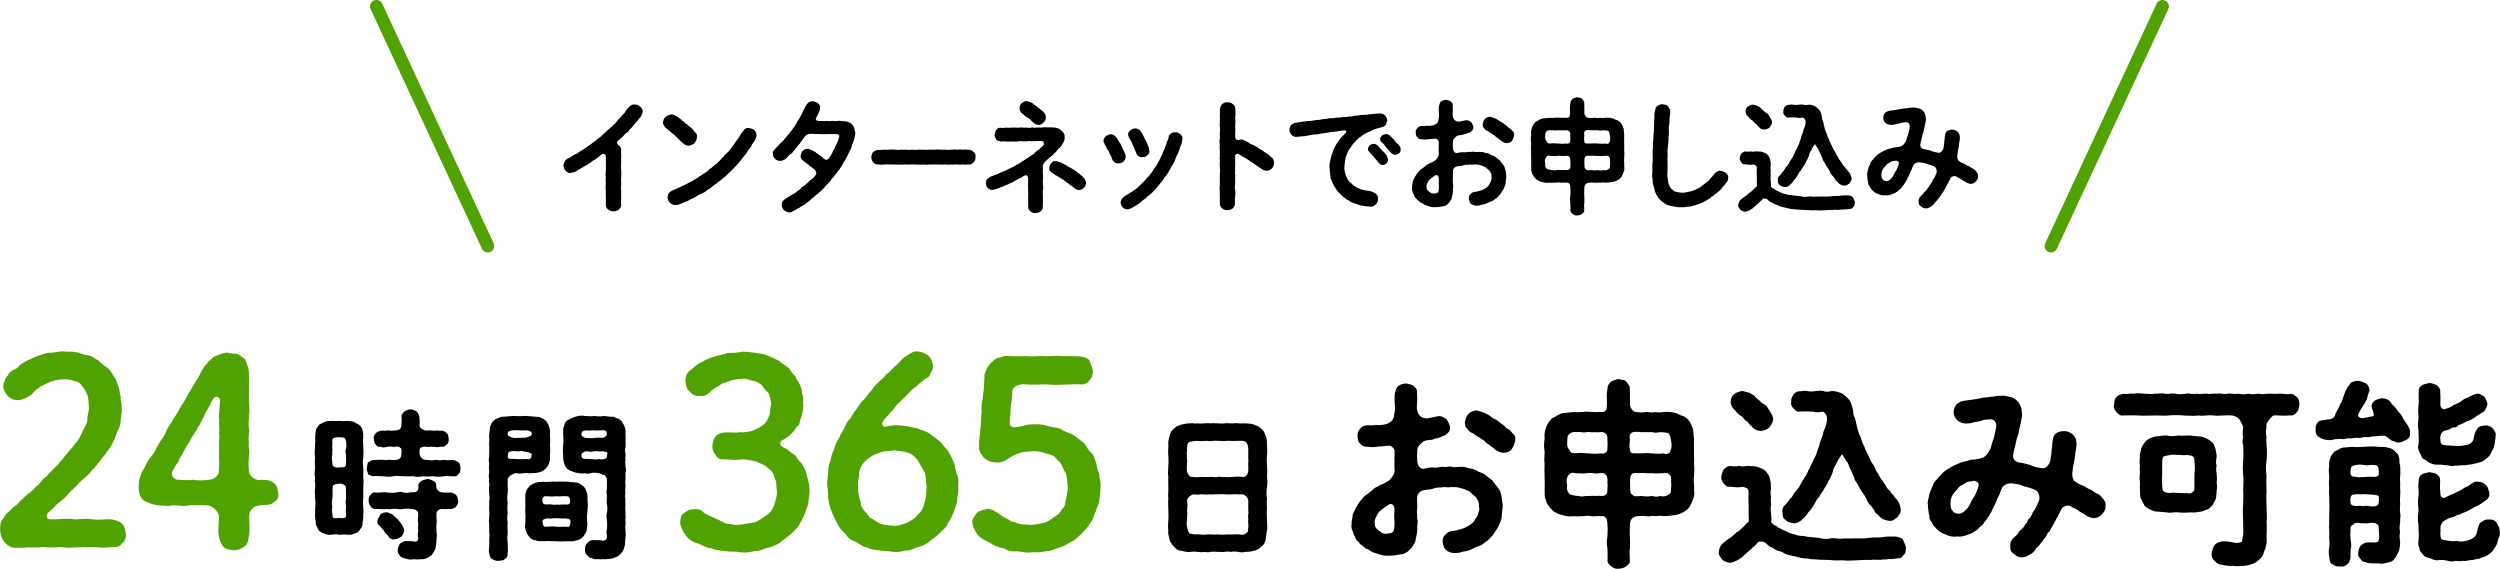 <?xml version="1.0" encoding="UTF-8"?><svg id="_レイヤー_2" xmlns="http://www.w3.org/2000/svg" width="779.39" height="177.32" viewBox="0 0 779.39 177.32"><defs><style>.cls-1{fill:#000;}.cls-1,.cls-2{stroke-width:0px;}.cls-3{fill:none;stroke:#50a200;stroke-linecap:round;stroke-miterlimit:10;stroke-width:4px;}.cls-2{fill:#50a200;}</style></defs><g id="_レイヤー_1-2"><path class="cls-1" d="M468.12,154.8c.06,1.11.43,2.35.37,3.09-.19,1.3-.25,2.04-.31,3.21-.12,1.17-.62,1.85-1.05,3.03-.49.93-1.24,1.85-1.73,2.72-.99.93-1.42,1.73-2.47,2.22-.43.49-1.24.99-2.22,1.3-.8.25-1.79.87-2.66,1.17-1.05.43-2.16.31-2.84.74-.86.12-2.1.25-2.59.06-.74-.19-1.85-.68-2.04-1.17-.43-.31-.8-1.61-.8-2.22-.12-1.05.19-1.79.8-2.22.62-.68,1.05-1.05,2.1-1.17.8-.19,1.24-.06,2.1-.43,1.17-.19,2.1-.68,2.72-1.05.74-.31,1.79-1.11,2.22-1.85.25-.56,1.05-1.36,1.05-2.04.37-.93.56-1.48.31-2.22.12-1.36-.25-1.85-.87-2.84-.68-.8-1.54-1.24-2.1-1.92-1.17-.49-1.92-.93-2.84-1.05-.99-.37-1.91-.31-3.03-.31-1.05.31-1.79-.25-2.72.12-.99-.06-1.79.06-2.59.31-.93.43-1.85.25-3.4.62-1.05.31-1.79,1.36-1.73,2.35-.06,1.48.12,2.84,0,3.52-.19,1.11.12,1.92,0,2.72.25.87.19,1.67,0,2.78.19,1.42-.19,2.47-.43,3.77,0,.43-.25,1.3-.74,1.79-.25.56-.62,1.17-1.17,1.54-.74.87-1.73,1.42-3.03,1.48-.93.19-2.41.43-3.33.37-1.17.12-2.66-.12-4.02-.74-.56.06-1.67-.68-2.04-.8-.37-.62-1.42-.43-1.79-1.17-.8-.62-1.11-.68-1.61-1.42-.31-.37-1.11-.8-1.17-1.73-.31-.25-.56-1.05-.8-1.85-.25-.37-.49-1.36-.31-2.1-.06-1.24.37-1.92.31-2.72.12-.8.68-1.36.99-2.35.62-.8.99-1.73,1.42-2.16.31-.43,1.24-1.54,1.85-1.92.62-.31,1.17-.93,2.1-1.61.49-.8,1.36-.68,2.29-1.48.87-.19,1.54-.62,2.84-1.48.37-.37,1.48-1.61,1.61-2.59.06-1.61-.18-2.35,0-3.33-.12-.99.06-1.42,0-3.15,0-.8-1.17-1.85-1.79-1.67-1.36.06-2.1.31-2.72.19-1.67.31-2.78.31-3.95.12-.68.06-1.79-.19-2.22-.99-.8-.49-.74-1.36-.86-2.29-.12-.8.18-1.73.86-2.35.49-.74,1.54-1.05,2.22-1.05.8.06,1.92.06,2.66-.12.62.18,1.61.06,3.03-.19.49-.12,1.54-.62,2.04-1.24.56-.68.56-1.48.74-2.47.25-1.17.06-2.29,0-3.34-.06-1.3,0-1.73.06-2.59.25-.62.37-1.73,1.05-2.29.49-.25,1.17-.74,2.41-.8.62.12,1.92.31,2.41.8.74.68,1.17.99,1.05,2.29.06.62.06,1.79.06,2.29-.06,1.36-.19,1.98,0,2.9.12.68.25,1.3,1.11,2.04.37.37,1.42.62,2.16.56,1.67-.37,2.29-.49,3.27-.68,1.3-.12,1.98.62,2.66.99.43.74.87,1.48,1.05,2.35.06,1.48-.68,1.92-1.48,2.59-.93.31-2.35,1.11-3.03.99-.87.49-1.11.43-2.9.62-.93.19-1.54.87-1.98,1.3-.68.62-.93,1.48-.86,2.53,0,.49-.06,1.24,0,2.04.06.8.06,1.61.56,2.22.31.43.86.93,1.61.74,1.42-.31,1.91-.43,2.84-.37.93.12,1.73-.06,2.72-.25.99.25,1.92-.06,2.66-.06.93.31,1.54.19,2.72.12.93-.06,1.73-.06,2.72.37.8.12,1.67.19,2.59.74.8.56,1.48.56,2.53,1.17.99.68,1.61,1.42,2.41,1.85.43.62,1.36,1.79,1.85,2.41.68.74.86,1.67,1.11,2.72ZM434.76,159.19c0-1.67-.68-2.29-1.67-1.98-1.17.74-1.54.99-2.35,1.67-.8.56-1.36,1.36-1.54,1.91-.31.62-.87,1.54-.56,2.41-.19,1.3.86,1.92,1.42,2.35.8.8,1.79.99,2.9.74,1.61-.12,1.67-.87,1.79-2.59.06-1.54-.25-2.59,0-4.51ZM472.38,137.45c-.25,1.11-.68,1.98-1.11,2.59-.49.8-1.79,1.17-2.59,1.11-1.05,0-1.92-.56-2.66-1.05-.37-.62-1.17-.74-1.61-1.36-.56-.25-1.3-.8-1.61-1.3-.62-.31-.93-.56-1.73-1.17-.56-.19-.87-.43-1.73-1.11-.87-.25-1.85-1.11-2.04-1.67-.74-.49-.43-.93-.62-1.73.19-.93.31-1.92,1.11-2.66.68-.8,1.48-.99,2.53-1.17.62.18,2.04.56,3.03,1.05,1.17.49,1.92,1.48,2.66,1.67.99.37,1.98,1.54,2.84,1.98.43.37.68.93,1.42,1.17.37.25.93.8,1.24,1.24.74.56,1.05,1.3.86,2.41Z"/><path class="cls-1" d="M527.67,156.04c-.56,1.3-.8,2.1-1.79,2.9-.31.19-1.17.86-1.61.99-.37.25-1.36.49-1.79.62-1.05.06-2.29.37-3.71.37-.93-.25-1.85-.06-2.72,0-.99-.25-1.85.25-2.72,0-1.11-.12-1.73-.06-2.96,0-1.24.19-2.22.99-2.22,2.47,0,1.73-.18,3.15,0,4.14.06,1.48,0,2.59,0,3.4-.31,1.36,0,2.22-.06,3.52.19,1.11-.49,1.61-1.11,2.1-.87.56-1.24.68-2.35.74-.74.12-1.54-.06-2.35-.74-.56-.49-1.3-1.11-1.11-2.1.06-.99,0-2.16-.06-3.52-.12-.87-.31-2.35,0-3.4,0-.87.19-2.41,0-4.14,0-2.1-.87-2.59-1.85-2.47-1.54-.12-2.16.12-3.21,0-.87-.25-1.73-.06-2.59,0-1.05,0-2.04.12-2.59,0-1.61.19-2.84.06-4.01-.43-.93-.12-1.11-.31-1.92-.74-.74-.18-1.05-.93-1.61-1.3-.49-.74-1.3-1.54-1.42-2.72-.56-.93-.25-2.04-.37-3.09.12-1.17,0-2.78,0-3.95-.06-1.3-.06-2.53,0-4.02-.25-1.54.06-2.66,0-3.95-.25-1.3-.19-2.53,0-4.01-.12-.99,0-2.29.43-3.33.31-1.24,1.17-2.16,1.79-2.9,1.24-.56,2.04-1.36,3.4-1.67,1.05-.06,2.16-.31,3.64-.37.62.18,1.48,0,2.66,0,.8-.12,1.79-.12,2.59,0,1.11,0,1.98.06,3.21,0,1.3,0,1.61-.37,1.73-2.22-.06-2.29-.19-3.58.18-5.19,0-.99.49-1.36,1.11-2.1.74-.19,1.48-.74,2.35-.74.93.31,1.73.06,2.35.74.43.8,1.24,1.3,1.11,2.1.12,1.54,0,2.47.06,4.69-.18,1.24.99,2.78,1.92,2.72,1.17.18,2.16.18,3.27,0,1.17.06,1.79.31,2.72,0,.74.25,1.61.12,2.72,0,1.42-.12,2.41,0,4.01.43.8.49.99.62,1.92.8.68.43,1.23.68,1.61,1.24.62.68,1.05,1.54,1.42,2.72.31.93.12,1.92.37,3.09-.06,1.17,0,2.9,0,4.01-.06,1.42.12,2.96,0,3.95.19,1.36.06,2.41,0,4.02-.25,1.36.19,2.59,0,4.01.25,1.17.06,2.22-.43,3.33ZM501.11,150.23c.06-.56.06-1.54-.37-2.1-.62-.8-1.36-.68-1.91-.62-1.61.31-2.78-.25-4.02,0-.99.25-2.35,0-3.58,0-.99-.19-1.54-.25-2.29.68-.68.99-.62,1.98-.37,3.09-.31,1.92.56,2.41.8,2.78.87.37,1.67.49,2.66.56.87.25,1.36.18,2.41,0,1.05.06,2.22-.12,3.27,0,.8-.25,2.16.37,2.9-.43.49-.31.49-.68.49-1.54,0-.74.19-1.11,0-2.41ZM488.57,138.5c0,.68.25,1.3.8,1.85.12.8.93.86,1.48.99,1.79-.25,2.78-.12,3.95,0,1.05-.06,2.16.31,4.02,0,1.17.25,2.29-.12,2.29-1.36,0-.62.12-1.42,0-2.72,0-1.17.12-1.73-.8-2.22-.56-.74-2.1-.06-2.59-.31-1.48.12-2.47-.12-3.27,0-.8.31-1.98-.25-2.41,0-.8-.12-2.1-.25-3.03.8-.37.43-.43,1.17-.43,2.96ZM521.06,138c-.31-1.79-.43-2.41-.93-2.96-.8-.25-1.54-.25-2.59-.31-.68.12-1.61.31-2.47,0h-3.4c-.87-.12-2.66-.31-3.27.43-.49.43-.37,1.54-.25,2.1-.12.31-.25,2.16,0,3.03.12,1.42,1.42.93,2.35,1.05,2.04.06,2.72-.25,4.08,0,.87-.06,2.04.31,4.08,0,.43.31,1.61.37,1.98-.49.37-.68.62-1.73.43-2.84ZM521.06,150.79c-.31-.74.25-1.79-.43-2.66-.31-.49-.99-.8-1.98-.62-1.98.12-2.78.12-4.08,0-1.05.12-2.04-.19-3.71,0-.87-.19-1.98-.06-2.22.43-.49.37-.37,1.42-.49,2.29.12.62,0,1.17.06,2.16.12,1.05,0,1.54.68,1.79.56.8,1.73.49,2.78.43,1.36.25,2.59.18,3.4,0,.68.31,1.79.31,2.53,0,.86.31,1.98.18,2.9-.68.62-.31.37-1.17.56-3.15Z"/><path class="cls-1" d="M594.19,170.74c-.06,1.05-.12,1.98-.74,2.22-.43.68-.8,1.17-1.73,1.05-.56.19-1.54.19-2.29.31-.56-.19-1.54.25-2.29.06-1.17.37-2.53-.06-3.89.18-1.48-.06-2.59,0-4.32.12-1.24.06-3.09.19-4.39,0-1.42,0-2.59.12-3.64-.06-1.11-.12-2.66-.06-3.58-.12-1.05-.19-2.53,0-3.64-.37-1.24.06-2.59-.25-3.58-.56-.93-.37-1.17-.06-1.98-.49-.8,0-1.17-.31-1.98-.62-.37-.31-1.05-.62-1.85-.74-.74-.19-1.05-.68-1.85-.99-.74-.25-1.42-.87-2.22-1.61-.8-.37-1.79-.49-2.29.06-.74,1.05-1.42,1.24-1.98,1.98-.56.49-1.3,1.05-1.73,1.54-.8.62-1.05,1.11-1.79,1.42-.8.62-1.73,1.11-3.15,1.36-.86-.12-1.98-.56-2.41-1.05-.49-.74-1.3-1.61-.99-2.35,0-1.3.8-2.53,1.79-3.15.86-.8,1.61-1.11,2.35-1.73.68-.43,1.11-1.3,1.92-1.54.68-.49.93-.93,1.73-1.54.31-.31.93-1.11,1.54-1.54-.06-1.54-.12-3.21-.06-4.57-.06-1.67-.12-3.46,0-4.76-.12-.99-.86-1.3-1.85-1.48-1.48.31-2.47.12-3.89-.06-1.05.25-1.48-.37-2.04-.99-.62-.74-.87-1.61-.74-2.22.19-1.05.49-1.61.74-2.22.74-.56,1.36-1.05,2.04-.99.74.06,1.92.25,2.78-.06.86.31,1.48.18,2.66,0,1.17.18,1.98,0,3.09.31.74.37,2.16.68,2.66,1.54.8.86,1.24,1.85,1.24,2.59.37.86.12,1.98.31,2.84-.31.86-.19,1.48,0,2.53-.25.93.06,1.48,0,2.53-.25,1.05-.12,1.61,0,2.59-.06.56.25,1.61,0,2.53.25.37.74,1.05,1.67,1.3.25.43,1.11.68,1.79,1.11.68.25,1.48.68,1.98.93.93.31,1.54.56,2.16.62,1.05.62,2.41.25,3.64.68,1.11.06,2.41.25,3.71.37,1.24.37,2.72.43,3.71.12,1.36-.19,2.53.31,3.71.06,1.24-.06,2.53.06,4.01-.06,1.54.06,2.78.06,4.01-.12,1.54-.25,2.84-.06,4.01-.18,1.11-.31,2.47-.25,4.14-.25.8,0,2.04.31,2.53.93.31.8.86,1.61.99,2.53ZM539.53,125.28c.19-.99.12-1.61,1.11-2.41.43-.43,1.85-.93,2.53-.99,1.17.31,2.16.43,2.9.99.93.31,1.36,1.3,2.29,1.85.31.37.99.99,1.36,1.17.74.43,1.11.62,1.42,1.36.93,1.36,1.61,2.41,1.67,3.4-.12,1.24-.74,1.79-1.17,2.59-.62.62-1.67.99-2.59,1.11-1.17-.06-2.16-.37-2.96-1.48-.8-.31-.93-1.36-1.48-1.54-.49-.25-1.05-.74-1.3-1.3-.87-.49-1.85-1.24-2.47-2.22-.56-.31-1.3-1.48-1.3-2.53ZM555.71,159.68c-.25-.68.06-1.54.8-2.29.74-.56.93-1.17,1.54-1.85.62-.49.74-.93,1.17-1.54.25-.74.87-.99,1.11-1.48.62-.49.8-1.3,1.05-1.61.37-.74.43-.93.99-1.61.25-.74.68-.87.93-1.61.37-.49.25-.93.87-1.67.06-.31.31-.87.8-1.73.19-.56.49-1.05.8-1.73.74-1.24.62-2.04,1.36-3.46.12-1.3.68-2.1,1.17-3.58.06-.8.37-1.54.62-1.98.06-.37.56-1.3.62-2.35.31-1.3-.49-2.59-1.24-2.84-1.54.25-2.22.25-2.84,0-1.36-.12-3.03-.12-4.45-.06-.62.31-1.54-.43-1.91-1.05-.56-.37-.93-1.3-.62-2.1-.31-.62.43-1.67.62-2.16.68-.62,1.17-1.05,1.91-.99.62,0,1.79-.31,2.47-.06.56.19,1.85.12,2.53,0,.93-.12,1.73-.25,2.47,0,.56.25,1.48.25,2.41,0,1.42-.12,2.35.43,3.34.68.8.68,1.73,1.3,2.53,2.35.43,1.05.62,1.54.86,2.53.19.74.06,2.1.62,2.66.31,1.3.56,2.16.68,2.9.31,1.3.56,2.04,1.05,3.03.43.99.56,2.1,1.17,2.9.25.87.86,2.22,1.24,2.9.68,1.17.68,1.73,1.48,2.84.74.74.86,2.22,1.61,2.84.31.74,1.11,2.1,1.73,2.78.74,1.05,1.05,2.1,1.92,2.59.49.68.68,1.24,1.17,1.42.06.37.8,1.24,1.17,1.48.8,1.11.93,2.1,1.11,2.84.12,1.3-.68,1.92-1.05,2.59-.99.68-1.36,1.24-2.53,1.11-1.23-.12-2.47-.56-3.33-1.67-.74-.74-1.05-.68-1.3-1.54-.25-.25-.74-1.05-1.05-1.48-.68-.43-1.3-1.48-1.42-2.1-.25-.56-.74-1.36-1.36-2.22-.68-.8-.86-1.42-1.3-2.22-.43-.8-1.11-1.36-1.17-2.29-.43-.86-.68-1.54-1.05-2.35-.49-.74-.56-1.42-1.05-2.35-.56-.56-.87-1.42-1.67-2.53-1.17,1.48-1.61,2.41-1.85,3.09-.56.62-.93,1.54-1.11,2.66-.62,1.17-.62,1.73-1.3,2.53-.25,1.11-1.11,1.98-1.36,2.53-.31.86-1.17,1.42-1.48,2.47-.86.68-1.17,1.61-1.61,2.41-.37.56-1.17,1.85-1.73,2.29-.43.68-1.3,1.85-1.98,2.29-.62.8-1.85,1.3-2.78,1.24-.8-.25-1.67-.12-2.41-1.05-.93-.43-.93-1.36-.99-2.41Z"/><path class="cls-1" d="M655.59,155.42c.56.8.99,1.24.8,2.22.18,1.17-.43,1.92-1.05,2.66-.87.8-1.3,1.11-2.53,1.24-.8,0-1.54-.43-2.22-.68-.62-.56-1.67-.99-2.16-1.36-.74-.56-.99-.68-1.85-1.11-.56-.12-.68-.49-1.48-.74-.87-.19-2.16.43-2.29.86-.56.74-.62,1.36-.99,1.85-.37.99-.8,1.3-.99,1.91-.25.62-.87,1.36-.99,1.85-.49.49-.68,1.54-1.11,1.79-.74.37-.68,1.42-1.24,1.79-.62.74-.74,1.17-1.3,1.67-.19.43-.74.93-1.42,1.61-.43.74-1.05,1.54-1.92,1.85-.62.49-1.73.99-2.53.93-1.17,0-1.73-.43-2.47-1.11-.99-.49-1.24-1.42-1.11-2.53-.12-.62.12-1.61,1.05-2.47.49-.56.99-.74,1.42-1.48.12-.74.68-.62,1.24-1.42.49-.25.68-1.05,1.11-1.48.56-.25.43-1.17,1.05-1.54.62-.74.49-.74.99-1.61.06-.68.62-.8.93-1.61.37-.37.31-.8,1.17-2.47.31-1.05-.06-2.72-1.11-3.27-1.05-.49-2.53-.93-3.71-1.17-.93-.56-1.98-.68-3.46-.86-1.54-.31-3.09.74-3.33,1.48-.43.93-.62,1.42-.74,1.92-.25.62-.68,1.17-.93,1.98-.31.93-.68,1.48-.93,1.98-.49.74-.56,1.61-.99,1.91-.31.93-.99,1.42-1.05,1.85-.43.49-.93.93-1.3,1.73-.56.49-1.17.8-1.61,1.48-.99.62-1.73,1.24-3.03,1.61-.8.43-2.35.74-3.4.56-1.36.25-2.84-.18-3.64-.68-1.3-.31-2.35-1.17-3.09-2.1-.68-.56-.8-.99-1.11-1.61-.37-.56-.87-.99-.74-1.73-.12-.93-.56-2.47-.49-3.77-.25-.99.25-1.98.43-3.21.31-.8.56-1.73,1.17-2.9.19-1.05,1.11-1.54,1.85-2.59.86-.93,1.48-1.67,2.35-2.16.93-.56,1.54-1.05,2.72-1.54.74-.25,1.79-.93,2.84-1.05,1.11-.19,2.04-.74,3.03-.62,1.05-.19,2.35-.31,3.09-.8.49-.37,1.05-.74,1.3-1.48.62-.68.86-1.36,1.05-2.29.31-.93.43-1.42.74-2.22.12-.62.56-2.29.74-3.52.12-.93-.49-2.47-1.92-2.22-1.17,0-2.1.12-2.9.49-.8.25-1.61.19-2.47.49-.74.25-1.42.31-2.29.31-1.48-.12-2.16-.56-2.84-1.3-.56-.56-.87-1.48-.87-2.22.06-.99.25-1.61.8-2.35.31-.37,1.05-.93,2.1-1.17.87-.12,1.98-.31,2.66-.37.68-.12,1.54-.19,2.59-.43.93-.25,1.42-.25,2.53-.37,1.05-.25,1.67-.06,2.59-.37,1.73-.19,3.15-.12,4.26.31.99.06,1.73.62,2.41,1.36.56.62.8,1.11,1.05,1.79.31.8.19,1.54.31,1.98.12.8-.12,1.17-.12,1.61-.31,1.24-.37,2.29-.74,3.27-.06.62-.25,1.67-.49,2.22-.37.87-.56,2.04-.68,2.66-.18.99-.56,1.67-.74,3.21-.12,1.17.56,1.98,1.67,2.29,1.54.19,2.59.49,3.64.8,1.05.56,2.29.8,3.64.99,1.05.31,2.29-.86,2.66-2.35.12-1.24.37-1.98.37-2.78-.06-.74.31-1.42.18-2.22.25-1.67.25-2.66,1.17-3.46.62-.49,1.61-.74,2.53-.74s1.79.25,2.66.99c.68.56,1.17,1.36,1.24,2.59.06.93-.06,1.85-.37,3.09,0,1.3-.25,1.98-.37,2.9-.31,1.24-.43,2.1-.56,3.52-.12.74.19,2.35.93,2.66,1.05.74,1.73,1.05,2.66,1.36.93.49,1.24.86,2.04,1.11s1.48,1.11,2.04,1.24c.86.25,1.48,1.05,1.85,1.61ZM616.13,153.44c.37-.93.68-1.61.74-2.29.12-.56-.93-1.61-2.16-1.11-1.48.06-2.04.49-2.35.8-.74.56-1.11.37-1.61.99-.68.99-1.54,1.61-1.92,2.35-.62.8-.74,1.98-.74,2.84,0,.74.06,1.61.56,2.1.25.37.56.86,1.54.99.68.18,1.79-.19,2.35-.87.74-.56,1.05-.99,1.61-2.04.19-.68.56-1.11.99-1.92.49-.49.68-1.17.99-1.85Z"/><path class="cls-1" d="M716.13,123.8c.56.49.68,1.67.74,2.29-.31,1.05-.19,1.79-.74,2.29-.37.62-1.24,1.3-2.1,1.11-1.54.18-2.35.06-4.7,0-.86-.06-1.23.62-1.79,1.24-.62.68-1.24,1.73-.93,2.29-.31,1.36-.19,2.16,0,3.27-.25.99.06,1.54,0,2.53.18,1.42.18,3.27,0,4.76-.25,1.36-.25,3.15,0,4.82-.19,1.92,0,2.9,0,4.76-.12,1.48-.06,3.15,0,4.82,0,1.85.25,3.46,0,4.76.12,1.3.06,3.4,0,4.76.25,1.54-.19,2.53-.43,3.77-.49.56-.43,1.48-.74,1.79-.12.43-.74.99-1.24,1.54-1.17.93-1.67,1.17-3.03,1.54-.87.25-2.22.31-3.46.37-.56.12-1.61-.25-2.47-.06-.93-.12-2.04-.19-2.72-.43-1.11-.12-1.48-.49-2.16-1.24-.49-.43-.99-1.11-.87-2.41.25-1.05.37-1.54.93-2.47.37-.43,1.24-.99,2.35-1.11,1.67-.12,3.15.25,4.38.49.62,0,1.36-.19,1.67-.37.31-.25.19-1.24.49-2.1.19-1.67-.06-2.9,0-4.63,0-1.36-.19-3.03,0-4.69-.06-1.48.19-2.84,0-4.69,0-1.36.25-2.84,0-4.69-.12-1.67-.12-3.03,0-4.69.19-1.48.06-3.03,0-4.69-.25-.56-.25-1.42,0-2.53-.25-.62-.12-1.67,0-3.21-.19-.49-.8-1.67-1.17-2.29-.43-.49-1.36-1.05-2.22-1.17-1.42-.12-2.29,0-3.27,0-1.05.06-1.54.12-2.47,0-1.92-.25-3.03.25-4.69,0-1.79.18-3.03.06-4.76,0-1.3-.12-2.9-.19-4.69,0-1.67.12-2.96-.06-4.69,0-1.73,0-3.34.12-4.69,0-1.48-.12-3.4,0-4.76,0-.86.18-1.67-.56-2.1-1.05-.56-.87-1.05-1.17-.74-2.35.12-.49,0-1.67.74-2.29.19-.56,1.36-.87,2.1-1.05.87.12,2.1-.18,3.34-.06.99-.25,2.41-.06,3.21,0,.99,0,2.29.25,3.27,0,1.3,0,2.29-.25,3.21,0,.87.25,2.22-.25,3.27,0,.99.25,1.98.19,3.21,0,.86-.25,2.1.31,3.27,0,1.24.25,2.1-.06,3.27,0,1.3.25,1.85-.18,3.27,0,1.3-.25,1.98.31,3.21,0,.87-.18,2.22.25,3.27,0,1.23.19,1.91.31,3.27,0,1.11.31,2.22.12,3.21,0,1.05.31,1.98,0,3.27,0,1.11,0,1.92.12,3.21,0,.99-.12,2.29.37,3.34.06,1.11.06,1.48.49,2.1,1.05ZM690.25,156.59c-.43.68-.56,1.36-1.05,1.42-.49.74-1.3.93-1.67.99-.86.56-1.85.56-2.35.62-.93.25-1.73.12-2.41.12-.99.12-2.59.12-3.71,0-1.05-.18-2.29.31-3.64,0-1.3-.12-2.53-.25-3.64-.31-1.17-.43-2.59-.99-3.21-1.79-.31-.56-.74-1.42-1.11-2.16-.43-.56-.19-1.54-.31-2.41,0-1.11-.06-1.73,0-2.66-.06-.74-.25-1.98,0-2.66.06-.87-.25-1.67,0-2.59-.19-.74-.12-1.91,0-2.66-.25-.86.37-1.85.37-2.66.43-1.11.99-1.67,1.42-2.35.99-.8,1.79-1.11,3.09-1.42,1.3-.06,2.29-.37,3.4-.31,1.17.31,2.29.25,3.64,0,.99.12,2.22.06,3.71,0,.86.19,2.29.19,3.64.37,1.3.43,2.53.99,3.21,1.73.8.74.8,1.54,1.11,2.22,0,.8.43,1.61.31,2.41-.18.87-.31,1.98,0,2.66-.31.87-.06,1.61,0,2.59.06.8.19,1.79,0,2.66.19.93.12,1.85,0,2.66-.06,1.11,0,2.41-.8,3.52ZM684.14,151.59c0-.99-.06-2.41,0-3.83.12-.93.19-2.53,0-3.77,0-1.98-.62-1.91-2.47-2.16-.93.25-1.98-.12-2.53,0-.8-.06-1.79-.12-2.59,0-.99.31-1.54.12-2.16.62-.25.62-.31.74-.31,1.54,0,1.11-.06,2.29,0,3.77-.06,1.24-.12,2.35,0,3.83.12,1.73.43,1.98,2.47,2.1.93-.25,1.48,0,2.59,0,.99-.06,1.36.18,2.53,0,.8.25,1.48.25,2.16-.56.37,0,.31-.99.31-1.54Z"/><path class="cls-1" d="M751.34,134.85c.12,1.23-.25,1.67-1.05,2.22-.56.31-1.73.87-2.29.87-.93.19-.99-.25-1.85-.43-.8,0-1.67-1.24-2.53-1.61-1.3-.25-2.84.25-3.83.12-1.17.31-1.98.31-2.59.19-1.05.31-1.79.37-2.47.25-.74.06-1.79.25-2.41.19-.86-.06-1.48.43-2.35.19-.74,0-1.67,0-2.41.18-.8.31-1.67.19-2.47.06-.99-.06-1.85-.62-2.29-.93-.62-.37-1.11-1.54-.86-2.35-.12-.68.06-1.79,1.17-2.59.8-.25,1.36-.19,3.52-.56.56-.12,1.36-.74,1.42-1.54.62-1.42,1.24-1.98,1.48-3.09.62-.74.86-1.79,1.05-2.35.12-.56.74-1.85.99-2.47.43-.93.87-1.05,1.3-1.85.25-.25,1.3-.56,2.1-.68.62.12,1.54.31,2.53.8.93.62,1.11,1.36,1.24,2.22-.8,1.85-.56,2.41-1.11,3.21-.49,1.24-1.54,2.35-1.79,3.03-.49.93-1.11,1.67-.31,2.16.37.19,1.05.49,1.61.12,1.05,0,1.48-.31,2.59-.43.43-.12.43-.74-.25-2.41-.37-.86,0-1.85.93-2.53.37-.25,1.61-.62,2.1-.68,1.17,0,2.1.37,2.9,1.3.06.49.8.93,1.61,1.91.37.8,1.36,1.48,1.85,2.41.43,1.17,1.17,1.79,1.73,2.84.37.62.99,1.61.74,2.22ZM748.25,162.96c-.25,1.3-.19,1.98,0,2.96-.31.8-.12,2.22,0,2.9.06,1.17-.12,1.85-.37,2.9-.31.8-.99,2.16-1.48,2.59-.49.87-1.67.93-2.22,1.11-1.11.25-1.48.43-2.47.25-1.17-.12-2.96.19-4.2-.43-.74,0-1.42-.37-1.61-1.05-.68-.74-.8-.8-.68-1.98.12-.87.19-1.3.74-2.1.62-.49.99-.86,1.92-.99,1.11-.18,2.29.25,3.4-.18.62-.74.43-2.29.31-4.02-.12-.43.31-1.05-.62-1.54-.74-.56-1.85-.43-2.72-.25-.43.12-.56-.06-2.1,0-.99-.19-2.1-.25-2.47.37-.86.43-1.05.93-.86,1.54-.19,1.48-.06,2.22,0,3.46.25.8.25,2.16,0,2.78-.06,1.05,0,1.67-.06,2.9-.31.99-.62,1.54-1.11,1.79-.49.56-1.24.8-2.16.62-.49.06-1.67,0-2.16-.62-.93-.31-.99-.99-1.11-1.79-.25-1.36-.31-2.59-.06-3.71.25-1.42-.12-2.16,0-3.58.06-1.3-.19-2.29,0-3.58-.12-1.42.06-2.22,0-3.58,0-1.36.12-2.22,0-3.64.12-1.42-.25-2.53,0-3.58-.06-.93-.19-2.1,0-3.58,0-1.3-.31-2.1,0-3.58-.12-.68-.06-1.67.31-2.47.19-.93.87-1.61,1.3-2.1.99-.37,1.61-1.05,2.59-1.24.86,0,1.67-.18,2.9-.25,1.11.18,2.72.06,3.95,0,1.54-.12,2.84-.19,3.95,0,.68.12,2.29-.12,3.09.25,1.3.19,2.16.68,2.72,1.54.8.43.87,1.54,1.05,1.98-.06.93.06,1.61.25,2.29,0,.74.12,1.79,0,2.96-.19.74.06,2.04,0,2.9-.12,1.24.18,2.16,0,2.9.06.74-.19,1.73,0,2.96-.12,1.23-.12,2.22,0,2.96.25.74-.12,1.85,0,2.9ZM739.98,144.98c-.68-.25-2.1.31-2.84,0-1.17-.18-1.85-.18-2.78,0-.99.19-1.48.37-1.54,1.67-.19.68-.12,1.67.74,1.92.99.06,2.16.43,2.59.12.43.18.99-.06,2.53-.06,1.05-.06,2.1.25,2.41-.19.74-.06.49-1.3.49-1.73,0-1.05-.25-1.79-1.61-1.73ZM741.58,154.68c-.06-.31-1.73-.49-3.33-.56-.49.06-1.05-.19-2.1,0-.8-.12-2.59-.06-3.03.31-.62.8-.31,2.16-.31,2.66.86.99,1.85.56,3.33.62.43.25.68-.06,2.1,0,.43.19,2.59.43,3.09-.31.37-.31.37-2.1.25-2.72ZM779.01,167.59c-.37.74-.37,1.61-.68,2.22-.37.74-1.05,1.61-1.24,1.98-.56.49-1.05,1.05-1.79,1.42-.56.43-1.73.49-2.35.99-1.11.06-1.79.37-2.47.43-.68-.12-1.73.49-2.53.19-.99.31-1.98,0-2.47.06-.74.18-1.73.25-2.41-.06-1.17-.25-2.1-.31-2.9-.19-1.17.19-1.73-.31-2.84-.68-.68-.06-1.79-.49-2.1-1.3-.49-.37-.99-1.05-1.05-2.1-.49-.87-.19-1.3-.19-2.29.25-1.42-.06-2.78,0-4.57-.31-1.36-.25-2.84,0-4.57-.12-1.67-.31-3.27,0-4.57.19-1.3-.25-2.96.06-4.63,0-.99.25-1.61,1.05-2.04.37-.37,1.61-.49,2.29-.68.62.18,1.54.12,2.29.68s1.05.87,1.05,2.04c0,1.3-.12,2.04.06,3.58-.06,1.79.87,2.04,1.79,1.48,1.36-.74,1.85-.8,2.9-1.36,1.05-.49,1.3-.56,2.35-1.24.49-.49,1.42-.56,2.35-1.36.93-.62,1.24-.99,2.47-.86.8.12,1.48.18,2.35,1.05.68.62.8,1.54,1.05,2.41.19,1.11-.37,1.98-1.24,2.47-.68.49-1.67,1.23-2.35,1.61-1.11.25-1.79.99-2.9,1.42-.68.56-1.79.68-2.9,1.36-.74-.06-.8.31-1.61.62-.56.18-1.54.31-2.22.8-.43.37-1.17.31-1.67,1.42-.56.62-.19,2.04-.37,3.09.12,1.73.25,1.67.99,1.92,1.36.25,2.9.56,4.2.31,1.05.31,2.1.25,3.64-.25,1.17-.37,2.04-.99,2.47-1.98.19-.86.37-2.22,1.05-3.33.68-.49,1.67-1.3,2.66-1.11,1.24-.12,1.85.19,2.47.87.43.74.99,1.73.99,2.41.25.99.12,1.67-.25,2.35ZM754,130.34c-.12-1.54-.19-2.66,0-4.08.19-1.48-.06-2.78.06-4.14-.12-.99.31-1.48,1.05-2.04.8-.37,1.54-.56,2.29-.68.74.06,1.85.43,2.29.68.62.62,1.3,1.42,1.05,2.04.12,1.36.12,2.22.06,3.71-.12,1.3.87,2.1,1.61,1.61.86-.19,1.61-.49,2.59-1.17.62-.31,1.42-.62,2.16-1.05.56-.56,1.36-1.05,2.1-1.23,1.48-.8,2.41-1.17,2.96-1.24,1.05-.12,1.61.56,2.29.93.56.8.8,1.48.99,2.29-.19,1.05-.74,1.91-1.24,2.41-.68.49-1.92,1.11-2.41,1.54-1.11.8-1.73,1.11-2.72,1.42-.87.49-2.1,1.05-2.78,1.24-.31.56-.68.68-1.48.68-.62.06-1.17.8-2.16.86-1.73.31-2.04,1.73-1.92,2.78.06,1.17,0,1.48,1.05,1.85,1.24.19,2.66.12,4.14.31.87,0,2.35-.18,3.4-.43.99-.43,1.79-.93,1.85-2.35.31-1.61.74-2.04,1.24-2.84.43-.56,1.05-.62,2.16-.8.87-.12,1.79.25,2.41.8.62.86,1.24,1.67.99,2.35-.12,1.61-.19,2.41-.62,3.89-.49.74-.56,1.17-.93,1.79-.19.56-.87,1.11-1.24,1.42-.93.8-1.54,1.17-2.22,1.24-.68.31-1.73.37-2.53.68-.62-.12-1.73.37-2.59.25-.74-.12-1.73.25-2.41.06-.8.31-1.36.19-2.41-.06-1.11.06-1.79-.31-2.9-.19-1.3.06-1.85-.19-2.84-.62-.74-.49-1.48-1.05-2.1-1.36-.37-.8-.68-1.24-1.05-2.1-.43-.99-.43-1.61-.19-2.29.25-1.48-.12-2.47,0-4.08-.25-1.42-.19-2.9,0-4.08Z"/><path class="cls-1" d="M199.6,33.19c.5.62.77.85.77,1.62-.08.5-.31.96-.58,1.58-.27.38-.89.85-1.04,1.27-.31.5-.69.58-.85,1-.23.27-.58.54-.85.92-.27.46-.62.73-.85.92-.23.54-.46.65-.89.92-.27.15-.77.62-.92.92-.15.23-.77.69-.89.85-.46.42-.81.58-1.08,1-.23.39.12.92.54,1.16.38.27.77.89.69,1.46-.12.69.08,1.54,0,2.12.04.81-.08,1.58,0,2.12-.19.62,0,1.58,0,2.12.12.62,0,1.35,0,2.12-.12.81.04,1.62,0,2.12,0,.92-.19,1.54,0,2.12,0,.66-.04,1.27,0,2.12-.04.65-.08,1.27,0,2.16.08.5-.23,1.08-.77,1.54-.35.31-.89.5-1.62.54-.5.12-1.19-.27-1.62-.54-.58-.38-.73-.89-.77-1.54-.04-.65.08-1.35,0-2.16,0-.81-.04-1.35,0-2.08-.04-.62-.15-1.54,0-2.12.04-.69-.15-1.35,0-2.08-.12-.62-.08-1.5,0-2.12.08-.62,0-1.58,0-2.12,0-.73.04-1.62,0-2.35.04-.35-.5-1.08-1.12-.73-.31.15-.62.35-.81.62-.54.27-.62.62-1.08.77-.35.42-.77.42-1.08.73-.42.15-.5.58-1.12.77-.19.15-.73.62-1.12.69-.54.35-.89.5-1.12.69-.58.31-.62.38-1.16.65-.46.42-.96.58-1.15.62-.38.19-.81.23-1.27.31-.54.15-1.15-.27-1.54-.69-.31-.27-.54-.81-.65-1.58-.04-.35.23-.89.42-1.31.27-.42.54-.73,1.08-.96.31-.15.65-.27,1.15-.65.23-.15.58-.38,1.12-.65.54-.15.65-.39,1.12-.69.46-.35.81-.27,1.08-.69.19-.12.77-.38,1.12-.69.42-.31.65-.35,1.04-.77.46-.19.65-.46,1.08-.77.38-.31.65-.38,1.04-.77.35-.39.92-.66,1.15-.92.42-.23.58-.46,1-.92.23-.27.81-.62,1.08-.96.19-.19.65-.58,1.08-.96.46-.38.77-.69,1-.96.5-.15.62-.69,1-1,.23-.19.42-.65.92-1.04.27-.27.54-.69.92-1.08.39-.27.73-.62.89-1.08.38-.42.5-.73.92-1.16.62-.69,1.35-1.16,2-1,.69-.08,1.04.15,1.69.62Z"/><path class="cls-1" d="M208.27,40.46c-.62-.5-.96-.73-1.23-1.23-.19-.19-.35-.69-.35-1.08.04-.46.19-1.12.81-1.73.31-.31,1.19-.65,1.73-.73.39-.08.85.12,1.12.27.46.19.81.42,1.08.62.23.27.77.5,1,.73.12.38.62.46.85.69.31.27.38.54.92.77.23.35.54.54.92.81.31.23.81.54.92.89.46.35.5.73.81.92.39.35.54.77.42,1.42.04.58-.38,1.27-.77,1.81-.35.46-1.31.73-1.81.81-.69,0-1.27-.38-1.77-.77-.27-.27-.81-.77-1.15-1.08-.5-.42-.62-.81-1.16-1.08-.23-.38-.69-.73-1.15-1.04-.23-.15-.81-.66-1.19-1ZM235.49,43.39c-.31.81-.89,1.23-1.08,1.77-.23.65-.85,1.23-1.15,1.69-.31.42-.69,1.31-1.19,1.66-.58.65-.77,1.12-1.23,1.58-.38.46-.92,1.19-1.35,1.54-.35.54-1,1-1.39,1.46-.46.38-1.04,1.08-1.46,1.39-.42.65-1.19.92-1.58,1.39-.5.54-1.15.73-1.5,1.19-.5.39-1.08.69-1.58,1.16-.54.54-1.12.85-1.62,1.12-.46.54-1,.69-1.69,1.04-.5.15-1.27.62-1.69.92-.46.27-1.35.73-1.77.89-.73.42-1,.62-1.77.81-.5.31-1.27.5-1.85.77-.35.15-.69.15-1.08.15-.46.04-1.19-.19-1.69-.73-.35-.35-.69-1.12-.69-1.73,0-.73.35-1.39.92-1.73.38-.35,1.42-.69,1.92-.92.23-.15.5-.19,1.08-.46.15-.15.65-.42,1.04-.5.39-.31.69-.31,1.08-.54.31-.12.54-.5,1.04-.54.38-.19.54-.35,1.04-.58.23-.12.58-.5,1-.62.42-.15.65-.58,1-.65.31-.27.54-.42.96-.65.19-.15.73-.35.96-.69.35-.12.54-.31.92-.73.15-.31.62-.31.92-.73.42-.31.62-.58.92-.77.19-.15.62-.31.89-.77.27-.08.38-.42.85-.81.31-.38.54-.73.85-.85.23-.31.46-.73.81-.89.27-.42,1-.85,1.31-1.46.42-.35.77-1.12,1.19-1.54.35-.65.54-.88,1.12-1.62.5-.62.58-1,1.04-1.66.31-.46.73-.85.96-1.27.46-.39.73-.69,1.46-.58.54.08,1.31.27,1.69.62.39.31.69.85.77,1.62-.08.62-.27.96-.38,1.27Z"/><path class="cls-1" d="M266.64,41.31c0,.73-.15,1.35-.35,2.08-.15.54-.35.88-.38,1.19-.31.23-.35.96-.42,1.15-.12.58-.27.85-.5,1.16-.19.54-.42.73-.5,1.12-.15.35-.5.81-.58,1.08-.27.31-.35.92-.58,1.08-.42.23-.35.89-.65,1.08-.31.46-.35.73-.66,1.04-.08.27-.35.54-.73,1-.31.42-.38.65-.77,1.04-.38.35-.5.5-.69.89-.23.27-.69.65-.81.96-.15.27-.58.77-.85.96-.27.42-.65.65-.85.89-.31.35-.42.77-.85.89-.31.38-.42.77-.89.85-.23.15-.58.73-.96.89-.42.27-.85.69-.96.85-.54.27-.73.5-1.04.85-.27.19-.54.54-1.04.81-.23.27-.62.58-1.04.77-.39.12-.77.5-1.12.69-.38.31-.88.31-1.12.65-.35.23-.92.46-1.19.62-.46.38-.96.38-1.19.27-.65-.08-1-.31-1.54-.65-.23-.38-.73-.89-.65-1.58-.08-.54.08-1.19.69-1.62.38-.35.92-.73,1.54-1.04.35-.27.77-.42,1.27-.77.54-.19.89-.46,1.23-.85.5-.39.92-.54,1.19-.89.23-.42.62-.65,1.16-.92.27-.12.77-.81,1.12-.96.27-.42.69-.73,1.08-1.04.35-.15.81-.58,1.27-1.31.35-.35.19-1.08-.15-1.5-.54-.58-.92-.65-1.12-.96-.54-.23-.58-.46-1.08-.85-.31-.12-.77-.62-1.16-.81-.23-.08-.42-.42-.73-.65-.38-.31-.5-1-.42-1.27.12-.65.23-1.12.65-1.5.46-.38.92-.62,1.54-.62.92.15,1.35.58,2.16.89.42.19.62.62,1,.69.46.31.62.58,1,.77s.62.65,1.19.96c.35.31.92.08,1.23-.31.46-.58.81-1.12,1.08-1.77.12-.35.38-.92.77-1.42.04-.42.58-1.08.62-1.5.35-.42.5-1.27.73-1.89.27-.81-.31-.96-.77-1-.81-.04-1.73.04-2.39,0-.65-.04-1.66.08-2.35,0-.73-.08-1.92.04-2.77-.08-1.04-.04-1.54.12-1.81.27-.27.23-.65.58-.69.77-.19.23-.46.46-.66.92-.27.27-.54.46-.69.92-.31.46-.65.54-.73.88-.19.27-.54.54-.73.89-.27.46-.54.65-.77.89-.19.46-.42.54-.81.81-.23.12-.69.54-.85.81-.46.54-.58.73-1.04.88-.38.19-.73.42-1.35.38-.62.04-1.31-.31-1.54-.62-.38-.19-.69-1-.69-1.5-.08-.62.12-1.08.46-1.35.35-.46.69-.73,1-1.04.35-.35.81-.96,1.35-1.35.46-.35.81-1.04,1.23-1.39.38-.5.69-.92,1.19-1.42.19-.42.81-.89,1.08-1.5.42-.42.65-.89,1.08-1.62.15-.62.62-.85.92-1.54.42-.62.62-1.15.88-1.66.19-.5.46-1,.81-1.69.31-.58.62-1.08.92-1.35.23-.19.96-.58,1.5-.54.42.04,1.19.27,1.58.58.46.39.89.96.73,1.46,0,.62-.31,1.19-.65,2.04-.23.46-.58.96-.65,1.23-.19.46.19.85,1.04.85,1.08-.04,1.46.12,2.31-.04.5.12,1.46.04,2,0,.62.19,1.12-.04,1.96-.04.77.08,1.58.19,2.19.23.77.15,1.39.46,1.89,1.08.23.31.5.69.58,1.08.15.38.19.92.27,1.27Z"/><path class="cls-1" d="M303.53,50.59c-.46.62-1.12.81-1.54.69-.77.08-1.39.04-1.81,0-.42.08-1.23.08-1.77,0-.5-.12-1.08.19-1.73,0-.77.12-1.16.08-1.77,0-.5-.04-1.19.15-1.73,0-.5.04-1.27.04-1.77,0-.58-.08-1.23.12-1.77,0-.5.19-1.35,0-1.77,0-.77.04-1.04.12-1.77,0-.54.15-1.19-.08-1.77,0-.62-.12-1.35.19-1.73,0-.46-.08-1.19.15-1.77,0-.73.12-1.31.04-1.77,0-.77.08-1-.08-1.73,0-.42-.04-1.12-.04-1.77,0-.19.08-.46.08-.73.08-.35,0-.77-.08-1.08-.08-.62-.04-1.12-.12-1.54-.69-.27-.23-.58-1-.58-1.62.04-.42.23-1.31.58-1.58.23-.23,1-.62,1.58-.69.5.15,1,0,1.77-.04.5.08,1.12,0,1.77,0,.54-.08,1.31-.04,1.73,0,.73.04,1.12.12,1.77,0,.42.04,1.23,0,1.77,0,.39.12,1.08.08,1.73,0,.69.08,1.31.12,1.77,0,.69-.04,1.08.04,1.77,0,.69.12,1.16-.04,1.77,0,.42.04,1.31-.04,1.77,0,.69-.15,1.31,0,1.77,0,.73.04,1.27-.04,1.73,0,.46.15,1.27.04,1.77,0,.5-.08,1.08-.12,1.73,0,.65-.08,1.04-.08,1.77,0,.65-.08,1-.04,1.81.04.62,0,1.16.19,1.54.69.5.31.69.81.58,1.58.08.77-.31,1.35-.58,1.62Z"/><path class="cls-1" d="M327.52,48.89c-.38.27-.77.58-1.19,1.04-.42.35-.69.58-.92,1.04-.42.62-.35,1-.27,1.58,0,.69-.08,1.08,0,1.73-.04.38.15,1.08,0,1.69-.08.58.08,1.27,0,1.69.15.58.08,1,0,1.69-.15.73.04,1,0,1.73-.04.69.04,1.23,0,1.69s0,1.35-.04,1.77c-.04.69-.31,1.04-.73,1.39-.58.35-.81.46-1.54.5-.5.08-1-.08-1.54-.5-.38-.35-.77-.77-.73-1.39.04-.85-.04-1.85-.04-2.77,0-1,.08-1.58,0-2.66-.04-.92,0-2.23,0-3.31,0-.85-.5-1.39-.96-1.12-.62.35-.81.31-1.04.58-.46.42-.73.27-1.15.62-.46.15-.81.38-1.16.62-.38.19-.65.46-1.19.58-.31.04-.73.54-1.19.54-.5.19-1,.5-1.19.54-.62.15-.85.27-1.23.5-.54.19-1.19.42-2.04.54-.58-.04-1.04-.08-1.42-.62-.31-.19-.62-.92-.62-1.46.04-.31.15-1.04.42-1.27.15-.15.77-.54,1.12-.81.23-.04.92-.27,1.27-.5.5-.19.81-.15,1.27-.5.66-.38,1.12-.5,1.89-.77.73-.35,1.04-.5,1.85-.92.46-.23,1.35-.62,1.81-1,.54-.15,1.04-.54,1.77-1.08.46-.27.62-.31,1-.62.31-.12.54-.38.89-.58.27-.19.73-.31.96-.69.31-.12.81-.31.96-.73.23-.27.5-.38.89-.73.42-.19.65-.42.89-.77.42-.38.69-.46.96-.89.31-.27.19-1.23-.42-1.27-.92-.12-1.39.04-2.04,0-.81-.04-1.23.12-1.92-.04-.69.08-1.27.19-1.92.08-.42-.08-1.08-.04-1.77.08-.66.08-1.04-.04-1.73,0-.69,0-1.27.08-1.69,0-.54-.08-1.35,0-1.77,0-.54-.08-1.23-.31-1.42-.62-.27-.46-.58-.96-.54-1.5.04-.42.27-1.08.54-1.5.35-.46.73-.73,1.39-.65.77.15,1.31-.08,2-.04.77.15,1.12-.12,1.96,0,.81-.15,1.19.15,1.96-.04.5-.12,1.31.15,1.92,0,.73.12,1.16.15,1.96-.04.69.19,1.39.08,1.96,0,.62.19,1.19-.04,1.96-.04.69,0,1.19.08,1.96,0,.42.15.77-.04,1.42.15.54.08.92.19,1.39.5.42.42.73.65,1,.96.35.58.54.89.42,1.42.12.66-.12,1.46-.65,2.12-.23.65-.77,1.15-1.35,1.69-.5.5-.73,1-1.16,1.23-.38.54-.96.85-1.19,1.12ZM317.93,34.19c-.19-1.16.27-1.66.54-2,.58-.38.92-.69,1.58-.65.58.04,1,.27,1.77.58.46.42.92.77,1.46,1.12.08.23.62.5.85.62.35.35.54.62.92.77.69.77,1.08,1.19,1,1.93s-.15,1.12-.73,1.62c-.27.38-1.04.92-1.58.73-.54,0-1.08-.19-1.46-.58-.35-.35-.58-.54-.96-.85-.19-.35-.54-.58-.81-.69-.69-.31-1.04-.69-1.42-1.12-.65-.35-1.04-.77-1.16-1.46ZM338.56,57.02c.12.62-.35,1.16-.65,1.5-.35.35-.92.77-1.5.69-.5.15-1.16-.31-1.54-.62-.46-.42-.85-.73-1.42-1.08-.35-.31-.85-.62-1.42-1.04-.46-.46-1-.65-1.46-1-.54-.23-1.15-.77-1.54-.89-.58-.5-1.19-.65-1.5-1.15-.42-.27-.5-.69-.38-1.12.04-.39.19-1.16.62-1.46.35-.5.65-.69,1.46-.62.46.04.77.27,1.42.38.65.31,1.04.62,1.77.92.46.42,1.08.58,1.69,1,.65.42,1.12.58,1.66,1.12.54.35.92.77,1.54,1.19.42.46.5.58.89.96.04.38.5.85.38,1.19Z"/><path class="cls-1" d="M350.19,50.4c-.62.5-.92.5-1.58.54-.69.04-1.42-.31-1.85-1.23-.19-.69-.38-1.08-.65-1.5-.04-.27-.46-.88-.62-1.31-.27-.23-.58-.73-.62-1.12-.27-.31-.46-.77-.62-1.12-.54-.96,0-1.62.5-2.19.31-.23.73-.5,1.46-.62.46-.04.89.27,1.16.35.42.42.62.54.85.88.15.23.42.85.77,1.27.42.42.58,1.19.89,1.62.12.65.58,1.08.73,1.66s.46.92.31,1.35c.04.77-.31.96-.73,1.42ZM368.64,43.12c-.08,1-.19,1.69-.58,2.39-.27.96-.62,1.62-.77,2.16-.42.77-.73,1.39-.89,2-.15.73-.69,1.35-.96,1.89-.46.62-.54,1.23-.96,1.66-.27.65-.73,1.23-1,1.58-.54.46-.73,1.19-1.12,1.54-.27.46-.77.92-1.19,1.5-.54.58-.77,1.15-1.27,1.42-.42.66-1.08,1.04-1.31,1.35-.5.35-1,.69-1.42,1.23-.54.38-1.08.65-1.5,1.19-.65.38-.85.54-1.19.85-.46.19-.54.27-.69.46-.35.08-1,.5-1.27.65-.27.15-.65.31-1.12.27-.42.04-1.08-.27-1.42-.65-.35-.31-.62-1-.62-1.46.08-.69.35-1.31.96-1.77.62-.46,1.08-.69,1.73-1.08.62-.42,1.23-.73,1.66-1.12.65-.39,1.12-.77,1.54-1.27.5-.58.92-.89,1.42-1.39.42-.38.77-1.12,1.35-1.46.46-.54.69-1,1.23-1.58.27-.42.69-1.19,1.12-1.66.42-.5.69-1.31,1-1.73.31-.62.5-1.19.88-1.81.19-.27.27-1,.62-1.39.23-.54.31-1.04.54-1.46.15-.31.27-.89.46-1.42.23-.31.46-1.04.5-1.54,0-.39.5-.73.77-.92.42-.27.65-.23,1.19-.31.5-.08,1.19.19,1.54.5.54.46.81.92.77,1.39ZM351.89,42.73c-.42-.96-.04-1.77.5-2.12.39-.27.81-.5,1.42-.58.38-.04.92.15,1.19.35.27.12.54.38.85.92.27.19.5.92.69,1.23.15.5.58,1.12.81,1.58.35.54.46,1.27.69,1.66.27.54.19,1,.27,1.31.12.42-.15,1.04-.69,1.39-.27.39-.89.5-1.5.54-.88,0-1.66-.38-1.89-1.31-.19-.62-.46-.92-.62-1.5-.12-.23-.38-.88-.58-1.27-.19-.46-.23-.62-.54-1.12-.15-.23-.46-.81-.62-1.08Z"/><path class="cls-1" d="M397.21,50.86c0,.58-.31,1.23-.66,1.62-.5.54-1,.73-1.62.73-.5.04-.89-.08-1.19-.27-.35-.15-.58-.46-1.04-.69-.58-.31-1.19-.81-1.66-1.16-.54-.38-1.19-.73-1.66-1.08-.62-.42-1-.73-1.73-1.04-.42-.31-.96-.65-1.62-.96-.58-.27-1.04.27-.96.73.04.77-.04,1.66,0,2.23.08.88-.15,1.39,0,2.08-.19.73.12,1.5,0,2.08.04.85-.04,1.31,0,2.08-.04.58-.19,1.58,0,2.08.15.62,0,1.54,0,2.08-.15.81-.12,1.46-.04,2.12.04.58-.42,1.08-.73,1.5-.35.27-1.19.54-1.62.54-.85,0-1.12-.15-1.62-.54-.54-.42-.81-.96-.73-1.5-.04-.69-.08-1.42-.04-1.89-.04-.65-.08-1.39,0-1.85-.04-.42-.15-1.27,0-1.81.04-.65-.04-1.31,0-1.85,0-.46-.04-1.16,0-1.85.08-.42.12-1.23,0-1.85.04-.73-.15-1.19,0-1.81.12-.66-.19-1.12,0-1.85-.15-.5.15-1.19,0-1.85-.04-.42-.12-1.08,0-1.85-.15-.54-.15-1.19,0-1.85.15-.54-.08-1.16,0-1.85.08-.73.08-1.04,0-1.81-.19-.5.04-1.15,0-1.85.08-.65-.04-1.04,0-1.85.12-.58-.08-1.19.04-1.85.12-.81.38-1.27.73-1.54.5-.42,1.12-.62,1.62-.58.73.12,1.15.15,1.62.58.5.31.77.77.81,1.46.08,1.08.12,1.85-.04,2.81.15.88.08,1.77,0,2.73.15,1.08-.04,1.81,0,2.93,0,1.19.58,1.54,1.58,1.15.65-.08,1.04.08,1.35.31.35.23.92.38,1.31.62.27.35.89.58,1.42.77.54.31,1,.62,1.35.77.54.27.77.62,1.35.85.54.46,1.08.73,1.73,1.15.69.46,1.08,1.04,1.62,1.42.27.42.42.85.42,1.42Z"/><path class="cls-1" d="M429.63,62.02c-.04.92-.35,1.35-.77,1.77-.54.58-1.31.69-1.81.62-.92-.08-1.92-.15-2.66-.35-.35,0-.89-.23-1.27-.38-.35-.15-.81-.23-1.27-.46-.42,0-.92-.38-1.19-.62-.35-.19-.89-.35-1.12-.69-.46-.35-.69-.35-1.04-.81-.54-.46-.58-.46-.96-.92-.54-.46-1.08-1.27-1.31-1.73-.35-.62-.85-1.19-.96-1.93-.39-.54-.54-1.42-.58-2.04-.04-.62-.12-1.58-.19-2.16-.12-.73,0-1.46.15-2.04.15-.73.38-1.35.46-1.96.31-.62.54-1.23.73-1.92.31-.73.58-1.16,1-1.77.35-.58.58-.69.85-1.23.19-.39.5-.54,1-1.12.15-.15.31-.27.62-.62.31-.23.5-.46.31-.85-.12-.23-.54-.19-1.23-.08-.38.08-.81.12-1.08.15-.73.19-1.16.19-1.81.23-.46.04-1.12.08-1.81.27-.69.15-1.12.15-1.81.27-.73.08-1.35.27-1.85.27-.54,0-1.35.19-1.81.27-.46,0-1.23.31-1.81.27-.65.04-1.46.12-2.39.23-.66-.08-1.19-.38-1.46-.69-.31-.54-.65-1.08-.58-1.58.08-.62.27-1.31.73-1.66.31-.08.38-.27.92-.46.62,0,1.04-.08,1.69-.27,1-.08,1.81-.27,2.54-.31.73.04,1.73-.19,2.5-.31.65,0,1.16-.04,1.69-.19.65-.19,1.19-.08,1.66-.19.38-.23.96-.15,1.69-.19.42.12,1.08-.27,1.66-.19.54.08.96-.08,1.66-.15.5-.04,1.23.04,1.66-.19.58.04,1.27.08,1.69-.19.46-.08,1.04-.04,1.69-.15.5-.19.81-.12,1.5-.15.66-.12.85,0,1.62-.19.35.08,1.19-.15,1.54-.15.58,0,.96-.04,1.66-.12.5-.04,1.35.19,1.66.58.42.5.73.92.73,1.58,0,.31-.31,1.08-.5,1.42-.23.46-.85.62-1.31.73-1.15.35-1.81.5-2.42.69-.62.35-1.16.69-1.85.89-.66.46-1.23.54-1.66,1-.54.35-1.15.77-1.66,1.31-.5.62-1,1-1.39,1.46-.35.69-.69,1.04-1.12,1.62-.38.54-.42,1.08-.65,1.31-.15.66-.5,1.04-.42,1.39-.08.38-.23.81-.23,1.46-.08.42-.12.77-.15,1.39-.04.65.15,1.31.23,1.73.15.65.35,1.08.54,1.46s.54,1.12.89,1.35c.46.35.77.69,1.23,1.08.69.42,1.04.81,1.73.96.46.31,1.31.46,1.89.58.69.04,1.04.15,1.85.31.54.19,1.08.42,1.54.81.35.31.62.88.62,1.58ZM432.74,49.82c0,.46-.31.92-.5,1.12-.35.35-.65.5-1.12.5-.66,0-1.12-.42-1.5-.92-.35-.39-.92-1.16-1.31-1.58-.5-.58-.81-.88-1.39-1.54-.27-.31-.46-.46-.46-1,0-.39.39-.89.54-1.08.46-.31.81-.5,1.16-.46.69-.08,1.19.38,1.58.77.46.46.77.96,1.19,1.27.35.5.73.69,1.16,1.31.31.39.65,1.23.65,1.62ZM436.17,47.82c-.42.31-.81.35-1.16.46-.65-.04-1.04-.38-1.42-.69-.39-.46-.58-.73-.81-.96-.27-.12-.35-.38-.73-.85-.42-.58-.73-1.04-1.35-1.46-.35-.23-.42-.54-.42-1s.19-.65.54-1.08c.42-.23.65-.38,1.16-.42.65-.12,1.27.39,1.62.73.46.42.92,1,1.19,1.23.19.46.65.85,1.19,1.31.54.62.69.92.69,1.66,0,.58-.27.77-.5,1.08Z"/><path class="cls-1" d="M469.36,53.13c.04.69.27,1.46.23,1.92-.12.81-.15,1.27-.19,2-.08.73-.38,1.16-.65,1.89-.31.58-.77,1.16-1.08,1.69-.62.58-.89,1.08-1.54,1.39-.27.31-.77.62-1.39.81-.5.15-1.12.54-1.66.73-.65.27-1.35.19-1.77.46-.54.08-1.31.15-1.62.04-.46-.12-1.16-.42-1.27-.73-.27-.19-.5-1-.5-1.39-.08-.65.12-1.12.5-1.39.38-.42.65-.65,1.31-.73.5-.12.77-.04,1.31-.27.73-.12,1.31-.42,1.69-.65.46-.19,1.12-.69,1.39-1.16.15-.35.65-.85.65-1.27.23-.58.35-.92.19-1.39.08-.85-.15-1.16-.54-1.77-.42-.5-.96-.77-1.31-1.19-.73-.31-1.19-.58-1.77-.65-.62-.23-1.19-.19-1.89-.19-.65.19-1.12-.15-1.69.08-.62-.04-1.12.04-1.62.19-.58.27-1.16.15-2.12.38-.66.19-1.12.85-1.08,1.46-.04.92.08,1.77,0,2.19-.12.69.08,1.19,0,1.69.15.54.12,1.04,0,1.73.12.89-.12,1.54-.27,2.35,0,.27-.15.81-.46,1.12-.15.35-.38.73-.73.96-.46.54-1.08.89-1.89.92-.58.12-1.5.27-2.08.23-.73.08-1.66-.08-2.5-.46-.35.04-1.04-.42-1.27-.5-.23-.39-.89-.27-1.12-.73-.5-.39-.69-.42-1-.89-.19-.23-.69-.5-.73-1.08-.19-.15-.35-.65-.5-1.16-.15-.23-.31-.85-.19-1.31-.04-.77.23-1.19.19-1.69.08-.5.42-.85.62-1.46.38-.5.62-1.08.89-1.35.19-.27.77-.96,1.15-1.19.39-.19.73-.58,1.31-1,.31-.5.85-.42,1.42-.92.54-.12.96-.38,1.77-.92.23-.23.92-1,1-1.62.04-1-.12-1.46,0-2.08-.08-.62.04-.89,0-1.96,0-.5-.73-1.15-1.12-1.04-.85.04-1.31.19-1.69.12-1.04.19-1.73.19-2.46.08-.42.04-1.12-.12-1.39-.62-.5-.31-.46-.85-.54-1.42-.08-.5.12-1.08.54-1.46.31-.46.96-.66,1.39-.66.5.04,1.19.04,1.66-.08.38.12,1,.04,1.89-.12.31-.08.96-.38,1.27-.77.35-.42.35-.92.46-1.54.15-.73.04-1.42,0-2.08-.04-.81,0-1.08.04-1.62.15-.39.23-1.08.65-1.42.31-.15.73-.46,1.5-.5.38.08,1.19.19,1.5.5.46.42.73.62.65,1.42.04.38.04,1.12.04,1.42-.04.85-.12,1.23,0,1.81.08.42.15.81.69,1.27.23.23.89.38,1.35.35,1.04-.23,1.42-.31,2.04-.42.81-.08,1.23.38,1.66.62.27.46.54.92.65,1.46.04.92-.42,1.19-.92,1.62-.58.19-1.46.69-1.89.62-.54.31-.69.27-1.81.39-.58.12-.96.54-1.23.81-.42.39-.58.92-.54,1.58,0,.31-.04.77,0,1.27.04.5.04,1,.35,1.39.19.27.54.58,1,.46.88-.19,1.19-.27,1.77-.23.58.08,1.08-.04,1.69-.15.62.15,1.19-.04,1.66-.04.58.19.96.12,1.69.08.58-.04,1.08-.04,1.69.23.5.08,1.04.12,1.62.46.5.35.92.35,1.58.73.62.42,1,.88,1.5,1.15.27.39.85,1.12,1.16,1.5.42.46.54,1.04.69,1.69ZM448.57,55.86c0-1.04-.42-1.42-1.04-1.23-.73.46-.96.62-1.46,1.04-.5.35-.85.85-.96,1.19-.19.39-.54.96-.35,1.5-.12.81.54,1.19.89,1.46.5.5,1.12.62,1.81.46,1-.08,1.04-.54,1.12-1.62.04-.96-.15-1.62,0-2.81ZM472.02,42.31c-.15.69-.42,1.23-.69,1.62-.31.5-1.12.73-1.62.69-.65,0-1.19-.35-1.66-.65-.23-.38-.73-.46-1-.85-.35-.15-.81-.5-1-.81-.38-.19-.58-.35-1.08-.73-.35-.12-.54-.27-1.08-.69-.54-.15-1.16-.69-1.27-1.04-.46-.31-.27-.58-.39-1.08.12-.58.19-1.19.69-1.66.42-.5.92-.62,1.58-.73.39.12,1.27.35,1.89.65.73.31,1.19.92,1.66,1.04.62.23,1.23.96,1.77,1.23.27.23.42.58.88.73.23.15.58.5.77.77.46.35.65.81.54,1.5Z"/><path class="cls-1" d="M506.1,53.9c-.35.81-.5,1.31-1.12,1.81-.19.12-.73.54-1,.62-.23.15-.85.31-1.12.39-.66.04-1.42.23-2.31.23-.58-.15-1.15-.04-1.69,0-.62-.15-1.16.15-1.69,0-.69-.08-1.08-.04-1.85,0-.77.12-1.39.62-1.39,1.54,0,1.08-.12,1.96,0,2.58.04.92,0,1.62,0,2.12-.19.85,0,1.39-.04,2.2.12.69-.31,1-.69,1.31-.54.35-.77.42-1.46.46-.46.08-.96-.04-1.46-.46-.35-.31-.81-.69-.69-1.31.04-.62,0-1.35-.04-2.2-.08-.54-.19-1.46,0-2.12,0-.54.12-1.5,0-2.58,0-1.31-.54-1.62-1.16-1.54-.96-.08-1.35.08-2,0-.54-.15-1.08-.04-1.62,0-.65,0-1.27.08-1.62,0-1,.12-1.77.04-2.5-.27-.58-.08-.69-.19-1.19-.46-.46-.12-.65-.58-1-.81-.31-.46-.81-.96-.89-1.69-.35-.58-.15-1.27-.23-1.92.08-.73,0-1.73,0-2.46-.04-.81-.04-1.58,0-2.5-.15-.96.04-1.66,0-2.46-.15-.81-.12-1.58,0-2.5-.08-.62,0-1.42.27-2.08.19-.77.73-1.35,1.12-1.81.77-.35,1.27-.85,2.12-1.04.65-.04,1.35-.19,2.27-.23.38.12.92,0,1.66,0,.5-.08,1.12-.08,1.62,0,.69,0,1.23.04,2,0,.81,0,1-.23,1.08-1.39-.04-1.42-.12-2.23.12-3.23,0-.62.31-.85.69-1.31.46-.12.92-.46,1.46-.46.58.19,1.08.04,1.46.46.27.5.77.81.69,1.31.08.96,0,1.54.04,2.93-.12.77.62,1.73,1.19,1.69.73.12,1.35.12,2.04,0,.73.04,1.12.19,1.69,0,.46.15,1,.08,1.69,0,.89-.08,1.5,0,2.5.27.5.31.62.38,1.19.5.42.27.77.42,1,.77.38.42.65.96.88,1.69.19.58.08,1.19.23,1.92-.04.73,0,1.81,0,2.5-.04.89.08,1.85,0,2.46.12.85.04,1.5,0,2.5-.15.85.12,1.62,0,2.5.15.73.04,1.39-.27,2.08ZM489.54,50.28c.04-.35.04-.96-.23-1.31-.38-.5-.85-.42-1.19-.38-1,.19-1.73-.15-2.5,0-.62.15-1.46,0-2.23,0-.62-.12-.96-.15-1.42.42-.42.62-.39,1.23-.23,1.92-.19,1.19.35,1.5.5,1.73.54.23,1.04.31,1.66.35.54.15.85.12,1.5,0,.65.04,1.39-.08,2.04,0,.5-.15,1.35.23,1.81-.27.31-.19.31-.42.31-.96,0-.46.12-.69,0-1.5ZM481.73,42.97c0,.42.15.81.5,1.16.08.5.58.54.92.62,1.12-.15,1.73-.08,2.46,0,.65-.04,1.35.19,2.5,0,.73.15,1.42-.08,1.42-.85,0-.38.08-.89,0-1.69,0-.73.08-1.08-.5-1.39-.35-.46-1.31-.04-1.62-.19-.92.08-1.54-.08-2.04,0-.5.19-1.23-.15-1.5,0-.5-.08-1.31-.15-1.89.5-.23.27-.27.73-.27,1.85ZM501.98,42.66c-.19-1.12-.27-1.5-.58-1.85-.5-.15-.96-.15-1.62-.19-.42.08-1,.19-1.54,0h-2.12c-.54-.08-1.66-.19-2.04.27-.31.27-.23.96-.15,1.31-.08.19-.15,1.35,0,1.89.08.89.88.58,1.46.65,1.27.04,1.69-.15,2.54,0,.54-.04,1.27.19,2.54,0,.27.19,1,.23,1.23-.31.23-.42.38-1.08.27-1.77ZM501.98,50.63c-.19-.46.15-1.12-.27-1.66-.19-.31-.62-.5-1.23-.38-1.23.08-1.73.08-2.54,0-.66.08-1.27-.12-2.31,0-.54-.12-1.23-.04-1.39.27-.31.23-.23.88-.31,1.42.08.38,0,.73.04,1.35.08.65,0,.96.42,1.12.35.5,1.08.31,1.73.27.85.15,1.62.12,2.12,0,.42.19,1.12.19,1.58,0,.54.19,1.23.12,1.81-.42.38-.19.23-.73.35-1.96Z"/><path class="cls-1" d="M538.75,55.44c0,.58-.12,1.08-.54,1.5-.35.35-.46.77-.73.92-.12.19-.5.5-.73.85-.38.35-.5.73-.81.81-.27.46-.58.39-.85.77-.27.15-.62.31-.89.73-.35.19-.69.27-.92.65-.35.35-.77.35-.96.62-.27.15-.65.31-.96.54-.46.35-1.23.58-1.73.77-.54.12-1.23.5-1.81.54-.54.35-1.42.23-1.89.31-.81.12-1.12.23-1.89.12-.46.08-1.27.04-1.81-.12-.5-.19-1.12,0-1.77-.38-.73-.08-1.08-.35-1.62-.73-.42-.38-1-.58-1.39-1.19-.42-.23-.42-.5-.69-.92-.15-.19-.46-.5-.54-.96-.46-.58-.35-1.39-.69-2.19-.19-.54-.35-1.35-.31-2.23-.23-.69-.23-1.46-.08-2.23,0-.65-.04-1.54,0-2.42.12-.65.15-1.62.08-2.43.04-.96-.12-1.66.08-2.46.12-.81-.15-1.46.08-2.39.12-.85,0-1.58.15-2.46.15-.69.04-1.66.12-2.42.12-.62-.04-1.42.12-2.39-.04-.58-.08-1.5.27-2.39.08-.62.27-1,.77-1.31.42-.27.92-.46,1.5-.46.69.19,1.23.12,1.66.58.31.58.77,1,.69,1.62.12.69-.15,1.46-.12,2.04-.19.69,0,1.31-.12,1.96-.23.77-.19,1.39-.15,1.96.04.73.04,1.42-.12,1.96.12,1.12-.12,1.85-.12,2.77-.12,1.08-.27,1.89-.12,2.77-.08,1-.12,1.85-.04,2.77-.08.81.12,1.77-.04,2.73.04.62-.15,1.39.12,2.19.15.65.04,1.39.54,2.12-.04.46.5.62.58.96.42.23.62.46.81.65.54.27,1.27.38,2.16.5.77.15,1.42-.15,2.19-.23.65-.23,1.19-.15,2.04-.62.81-.35,1.31-.46,1.93-1,.46-.27,1.08-.77,1.73-1.31.65-.39,1.04-.92,1.35-1.35.31-.31.92-.92,1.27-1.46.58-.58,1.27-1,1.81-.85.46.04,1.23.35,1.66.65.46.35.89.92.73,1.54Z"/><path class="cls-1" d="M578.25,63.06c-.04.65-.08,1.23-.46,1.39-.27.42-.5.73-1.08.66-.35.12-.96.12-1.42.19-.35-.12-.96.15-1.42.04-.73.23-1.58-.04-2.43.12-.92-.04-1.62,0-2.69.08-.77.04-1.92.12-2.73,0-.89,0-1.62.08-2.27-.04-.69-.08-1.66-.04-2.23-.08-.65-.12-1.58,0-2.27-.23-.77.04-1.62-.15-2.23-.35-.58-.23-.73-.04-1.23-.31-.5,0-.73-.19-1.23-.38-.23-.19-.65-.38-1.16-.46-.46-.12-.65-.42-1.15-.62-.46-.15-.89-.54-1.39-1-.5-.23-1.12-.31-1.42.04-.46.65-.89.77-1.23,1.23-.35.31-.81.65-1.08.96-.5.38-.66.69-1.12.88-.5.39-1.08.69-1.96.85-.54-.08-1.23-.35-1.5-.65-.31-.46-.81-1-.62-1.46,0-.81.5-1.58,1.12-1.96.54-.5,1-.69,1.46-1.08.42-.27.69-.81,1.19-.96.42-.31.58-.58,1.08-.96.19-.19.58-.69.96-.96-.04-.96-.08-2-.04-2.85-.04-1.04-.08-2.16,0-2.96-.08-.62-.54-.81-1.16-.92-.92.19-1.54.08-2.42-.04-.65.15-.92-.23-1.27-.62-.38-.46-.54-1-.46-1.39.12-.65.31-1,.46-1.39.46-.35.85-.65,1.27-.62.46.04,1.19.15,1.73-.04.54.19.92.12,1.66,0,.73.12,1.23,0,1.92.19.46.23,1.35.42,1.66.96.5.54.77,1.15.77,1.62.23.54.08,1.23.19,1.77-.19.54-.12.92,0,1.58-.15.58.04.92,0,1.58-.15.66-.08,1,0,1.62-.04.35.15,1,0,1.58.15.23.46.66,1.04.81.15.27.69.42,1.12.69.42.15.92.42,1.23.58.58.19.96.35,1.35.38.66.39,1.5.15,2.27.42.69.04,1.5.15,2.31.23.77.23,1.69.27,2.31.08.85-.12,1.58.19,2.31.04.77-.04,1.58.04,2.5-.04.96.04,1.73.04,2.5-.08.96-.15,1.77-.04,2.5-.12.69-.19,1.54-.15,2.58-.15.5,0,1.27.19,1.58.58.19.5.54,1,.62,1.58ZM544.18,34.73c.12-.62.08-1,.69-1.5.27-.27,1.16-.58,1.58-.62.73.19,1.35.27,1.81.62.58.19.85.81,1.42,1.16.19.23.62.62.85.73.46.27.69.38.89.85.58.85,1,1.5,1.04,2.12-.08.77-.46,1.12-.73,1.62-.38.38-1.04.62-1.62.69-.73-.04-1.35-.23-1.85-.92-.5-.19-.58-.85-.92-.96-.31-.15-.65-.46-.81-.81-.54-.31-1.15-.77-1.54-1.39-.35-.19-.81-.92-.81-1.58ZM554.27,56.17c-.15-.42.04-.96.5-1.42.46-.35.58-.73.96-1.16.38-.31.46-.58.73-.96.15-.46.54-.62.69-.92.38-.31.5-.81.65-1,.23-.46.27-.58.62-1,.15-.46.42-.54.58-1,.23-.31.15-.58.54-1.04.04-.19.19-.54.5-1.08.12-.35.31-.66.5-1.08.46-.77.38-1.27.85-2.16.08-.81.42-1.31.73-2.23.04-.5.23-.96.38-1.23.04-.23.35-.81.39-1.46.19-.81-.31-1.62-.77-1.77-.96.15-1.39.15-1.77,0-.85-.08-1.89-.08-2.77-.04-.38.19-.96-.27-1.19-.65-.35-.23-.58-.81-.38-1.31-.19-.38.27-1.04.38-1.35.42-.38.73-.65,1.19-.62.39,0,1.12-.19,1.54-.04.35.12,1.16.08,1.58,0,.58-.08,1.08-.15,1.54,0,.35.15.92.15,1.5,0,.89-.08,1.46.27,2.08.42.5.42,1.08.81,1.58,1.46.27.65.38.96.54,1.58.12.46.04,1.31.38,1.66.19.81.35,1.35.42,1.81.19.81.35,1.27.65,1.89.27.62.35,1.31.73,1.81.15.54.54,1.39.77,1.81.42.73.42,1.08.92,1.77.46.46.54,1.39,1,1.77.19.46.69,1.31,1.08,1.73.46.65.65,1.31,1.19,1.62.31.42.42.77.73.88.04.23.5.77.73.92.5.69.58,1.31.69,1.77.08.81-.42,1.19-.65,1.62-.62.42-.85.77-1.58.69-.77-.08-1.54-.35-2.08-1.04-.46-.46-.65-.42-.81-.96-.15-.15-.46-.65-.65-.92-.42-.27-.81-.92-.89-1.31-.15-.35-.46-.85-.85-1.39-.42-.5-.54-.89-.81-1.39-.27-.5-.69-.85-.73-1.42-.27-.54-.42-.96-.65-1.46-.31-.46-.35-.89-.66-1.46-.35-.35-.54-.89-1.04-1.58-.73.92-1,1.5-1.16,1.93-.35.38-.58.96-.69,1.66-.38.73-.38,1.08-.81,1.58-.15.69-.69,1.23-.85,1.58-.19.54-.73.89-.92,1.54-.54.42-.73,1-1,1.5-.23.35-.73,1.15-1.08,1.42-.27.42-.81,1.16-1.23,1.42-.38.5-1.15.81-1.73.77-.5-.15-1.04-.08-1.5-.65-.58-.27-.58-.85-.62-1.5Z"/><path class="cls-1" d="M616.14,53.51c.35.5.62.77.5,1.39.12.73-.27,1.19-.66,1.66-.54.5-.81.69-1.58.77-.5,0-.96-.27-1.39-.42-.38-.35-1.04-.62-1.35-.85-.46-.35-.62-.42-1.15-.69-.35-.08-.42-.31-.92-.46-.54-.12-1.35.27-1.42.54-.35.46-.38.85-.62,1.15-.23.62-.5.81-.62,1.19-.15.39-.54.85-.62,1.16-.31.31-.42.96-.69,1.12-.46.23-.42.89-.77,1.12-.39.46-.46.73-.81,1.04-.12.27-.46.58-.89,1-.27.46-.65.96-1.19,1.16-.38.31-1.08.62-1.58.58-.73,0-1.08-.27-1.54-.69-.62-.31-.77-.88-.69-1.58-.08-.38.08-1,.65-1.54.31-.35.62-.46.89-.92.08-.46.42-.38.77-.89.31-.15.42-.65.69-.92.35-.15.27-.73.65-.96.38-.46.31-.46.62-1,.04-.42.38-.5.58-1,.23-.23.19-.5.73-1.54.19-.65-.04-1.69-.69-2.04-.65-.31-1.58-.58-2.31-.73-.58-.35-1.23-.42-2.16-.54-.96-.19-1.92.46-2.08.92-.27.58-.38.88-.46,1.19-.15.38-.42.73-.58,1.23-.19.58-.42.92-.58,1.23-.31.46-.35,1-.62,1.19-.19.58-.62.89-.66,1.15-.27.31-.58.58-.81,1.08-.35.31-.73.5-1,.92-.62.39-1.08.77-1.89,1-.5.27-1.46.46-2.12.35-.85.15-1.77-.12-2.27-.42-.81-.19-1.46-.73-1.92-1.31-.42-.35-.5-.62-.69-1-.23-.35-.54-.62-.46-1.08-.08-.58-.35-1.54-.31-2.35-.15-.62.15-1.23.27-2,.19-.5.35-1.08.73-1.81.12-.65.69-.96,1.15-1.62.54-.58.92-1.04,1.46-1.35.58-.35.96-.65,1.69-.96.46-.15,1.12-.58,1.77-.65.69-.12,1.27-.46,1.89-.39.65-.12,1.46-.19,1.92-.5.31-.23.65-.46.81-.92.38-.42.54-.85.65-1.42.19-.58.27-.88.46-1.39.08-.38.35-1.42.46-2.19.08-.58-.31-1.54-1.19-1.39-.73,0-1.31.08-1.81.31-.5.15-1,.12-1.54.31-.46.15-.88.19-1.42.19-.92-.08-1.35-.35-1.77-.81-.35-.35-.54-.92-.54-1.39.04-.62.15-1,.5-1.46.19-.23.65-.58,1.31-.73.54-.08,1.23-.19,1.66-.23.42-.08.96-.12,1.62-.27.58-.15.89-.15,1.58-.23.66-.15,1.04-.04,1.62-.23,1.08-.12,1.96-.08,2.66.19.62.04,1.08.38,1.5.85.35.39.5.69.65,1.12.19.5.12.96.19,1.23.08.5-.08.73-.08,1-.19.77-.23,1.42-.46,2.04-.04.39-.15,1.04-.31,1.39-.23.54-.35,1.27-.42,1.66-.12.62-.35,1.04-.46,2-.08.73.35,1.23,1.04,1.42.96.12,1.62.31,2.27.5.66.35,1.42.5,2.27.62.65.19,1.42-.54,1.66-1.46.08-.77.23-1.23.23-1.73-.04-.46.19-.89.12-1.39.15-1.04.15-1.66.73-2.16.38-.31,1-.46,1.58-.46s1.12.15,1.66.62c.42.35.73.85.77,1.62.04.58-.04,1.16-.23,1.92,0,.81-.15,1.23-.23,1.81-.19.77-.27,1.31-.35,2.19-.08.46.12,1.46.58,1.66.65.46,1.08.65,1.66.85.58.31.77.54,1.27.69.5.15.92.69,1.27.77.54.15.92.65,1.16,1ZM591.54,52.28c.23-.58.42-1,.46-1.42.08-.35-.58-1-1.35-.69-.92.04-1.27.31-1.46.5-.46.35-.69.23-1,.62-.42.62-.96,1-1.19,1.46-.38.5-.46,1.23-.46,1.77,0,.46.04,1,.35,1.31.15.23.35.54.96.62.42.12,1.12-.12,1.46-.54.46-.35.65-.62,1-1.27.12-.42.35-.69.62-1.19.31-.31.42-.73.62-1.16Z"/><path class="cls-1" d="M113.25,152.1c.05.95-.05,2.26,0,3.12-.2,1.16,0,2.06,0,3.12.15,1.05-.05,2.16,0,3.12-.1.95-.3,1.56-.25,2.21-.3.8-.65,1.36-1.11,1.91-.35.4-1.06.7-1.86.9-.45.4-1.41.2-2.01.2-.6-.15-1.41.05-2.31,0-.96-.2-1.76-.05-2.31,0-.9.2-1.36,0-2.16-.25-.85-.3-1.51-.7-1.91-1.11-.3-.75-.55-1.16-.9-1.86.05-.6-.05-1.36-.2-2.01-.1-1.21.1-2.06,0-3.12.2-.96.1-2.26,0-3.12.05-1.16-.2-1.96,0-3.12.2-1.16-.25-1.91,0-3.12-.25-1.11-.1-1.86,0-3.17-.05-.9-.15-1.86,0-3.12-.2-1.26-.15-2.31,0-3.12-.15-.8.2-2.06,0-3.12.15-.55,0-1.56.25-2.21,0-.65.75-1.41,1.11-1.91.6-.35,1.31-.55,1.81-.9.75-.2,1.21-.15,2.01-.2.65-.05,1.46.1,2.31,0,.9.1,1.61.1,2.31,0,.5.05,1.56.05,2.21.25.45.35,1.31.65,1.91,1.11.4.45.95,1.11.9,1.86.35.7.1,1.51.2,2.01-.25,1.16.1,2.16,0,3.12.1.9.1,1.86,0,3.12-.2,1.26-.1,2.26,0,3.12.1,1.05-.05,2.01,0,3.17.2.8,0,2.21,0,3.12ZM107.83,151.85c-.25-.65-1.06-1.16-2.11-1.05-1.21.1-2.06.25-2.01,1.16-.1,1.41.05,2.81-.1,3.52-.2,1-.2,1.76,0,2.41-.2.95-.1,1.76,0,2.36.1,1.11.15,1.31,1.06,1.31.8-.1,1.16-.1,2.11,0,.95-.05,1.16-.2,1.11-1.31-.2-.85,0-1.56,0-2.36-.05-.8-.25-1.46,0-2.41-.05-.9,0-2.26-.05-3.62ZM107.88,139.74c.2-.55.15-1.26,0-2.06-.2-.65-.05-1.21-1.11-1.31-.65-.1-1.61-.1-2.11,0-.9.25-1.06.25-1.06,1.36.15.85-.15,1.51,0,2.01.15.65-.15,1.16,0,2.06-.25.55-.1,1.36,0,2.51-.05,1.16.85,1.61,2.11,1.41,1.26-.1,1.86.15,2.11-.7.15-1.36.05-2.31.05-3.22-.15-.5-.25-1.46,0-2.06ZM143.6,145.92c-.2.8,0,1.36-.6,1.76-.4.7-1.06.95-1.61.8-1.11.05-2.11-.2-3.22,0-1.21.25-2.01.15-3.06,0-1,.05-2.36.15-3.12,0-1.26.2-2.31.25-3.17,0-1.11,0-2.11.05-3.12,0-1.16-.1-2.11-.2-3.12,0-1.11.25-1.91.15-3.12,0-1.16.05-2.01-.2-3.17,0-.65-.25-1.46-.35-1.61-.8.05-.55-.55-.96-.3-1.76,0-.4.15-1.11.3-1.71.5-.25,1.11-.8,1.61-.8.9.15,1.31-.2,2.31-.05.95-.2,1.36.25,2.21,0,.55-.15,1.51.2,2.76,0,.9-.1,1.61-.55,1.56-2.01,0-.55.25-1.46-.3-1.71-.45-.6-1.46-.45-2.06-.3-.75-.2-1.81-.1-2.26,0-.7.2-1.36.25-1.76-.05-.9.15-1.41-.25-1.61-.75-.65-.4-.4-1.21-.6-1.76-.05-.8-.05-1,.6-1.71.6-.6.95-.6,1.61-.8.45-.15,1.16.15,1.76-.05.65-.1,1.51.15,2.26,0,.85-.05,2.31,0,2.36-1.51,0-1.06.2-1.71.05-2.71-.25-.7.5-1.21.9-1.76.55-.2,1.16-.7,1.91-.6.75-.1,1.36.4,1.91.65.6.65.65.95.85,1.71,0,.8.2,1.71.05,2.71.15.85,1.26,1.61,2.51,1.51,1.21-.2,1.71.2,2.46,0,.75-.05,1.16.15,1.91.05.8-.05,1.21.5,1.61.75.55.55.5,1.16.6,1.76.1.5-.1,1.56-.6,1.76-.6.6-.85.85-1.61.75-.85-.1-1.31.3-1.91.05-.8-.1-1.66-.1-2.46,0-.7-.1-1.16-.25-1.81.1-.85.05-.75,1.41-.7,1.91.1,1.16,1,2.01,1.91,2.01,1.56.15,2.16.25,3.22,0,.95.25,1.86.1,2.66,0,.9.25,1.71,0,2.76.05.5.1,1.06.35,1.61.75.6.6.5,1.21.6,1.76ZM142.85,156.12c.1.75-.2,1.11-.6,1.76-.35.4-1.06.75-1.61.8-.65-.1-1.66.15-2.91,0-.95-.05-1.81.85-1.66,1.76-.05,1.21.2,2.16,0,3.06-.1.8.1,1.86,0,2.46.2.8.1,1.46,0,2.46.05.85-.25,1.76-.3,2.56-.4.96-.75,1.51-1.31,2.21-.6.4-1.36.9-2.06,1.05-.8.25-1.76,0-2.31.2-.35-.1-1.06-.15-1.86,0-.8.05-1.26-.2-2.01-.35-.8-.2-1.31-.4-1.56-.9-.35-.55-.85-1-.65-1.81.05-.75.4-1.36.65-1.86.55-.45,1.11-.75,1.71-.85,1.76.1,2.41,0,2.86.2.85,0,1.16-.35,1.16-1.11-.25-.7-.15-1.66,0-2.31-.2-.7.05-1.66,0-2.31-.2-.6-.1-1.66,0-2.81.05-1.21-1.06-1.66-2.41-1.66-.75-.2-1.76-.05-2.31,0-.85.25-1.41,0-1.81,0-1.31-.2-2.31.25-3.32,0-1,.2-2.31-.05-3.42,0-.75.15-1.46-.45-1.61-.85-.35-.5-.65-1.21-.6-1.76,0-.75.15-1.46.6-1.76.35-.5.85-.95,1.61-.75.96.15,2.36-.25,3.42-.05s2.06.15,3.32,0c.6-.2,1-.2,1.81,0,.55.2,1.26.2,2.31,0,.35-.15,1.46.15,1.91-.3.35-.15.65-.9.55-1.56-.15-.9.4-1.36.95-1.71.5-.15.9-.45,1.86-.6.45-.1,1.36.4,1.86.6.6.3.9.6.9,1.71-.05.85.7,1.66,1.71,1.86,1.31.15,1.96.05,2.91.05.5.1,1.36.45,1.61.8.45.6.5,1.31.6,1.76ZM125.11,167.32c-.65.4-1.36.75-2.01.8-.75.2-1.76-.2-2.06-1.05-.7-.7-1.26-1.11-1.41-1.76-.7-.5-.9-1.06-1.26-1.41-.5-.2-.9-.9-.65-1.71,0-.45.55-1.06.85-1.76.6-.65,1.26-.55,1.86-.75.55,0,.95.35,1.71.6.5.3,1.31,1.21,1.81,1.56.35.35,1.21,1.46,1.46,1.86.25.75.7,1.26.6,1.66-.15,1-.4,1.26-.9,1.96Z"/><path class="cls-1" d="M163,147.52c-.85.25-1.56,0-2.31,0-.6.1-1.31.55-1.61.75-.45.35-1,1.16-.8,1.51-.1,1.81.15,2.91,0,3.87-.2,1.26-.2,2.26,0,3.17-.2,1.26-.1,2.31,0,3.17-.25,1.11-.15,1.96,0,3.17-.2,1.11.05,1.96,0,3.12-.2,1.21-.1,2.01,0,3.17-.05.85.2,2.11-.05,3.22.15.55-.15,1.26-.9,1.66-.35.4-1.11.45-1.91.5-.5.15-1.41-.2-1.91-.5-.75-.3-.75-.96-.95-1.66-.25-.6-.15-1.41-.05-2.41.1-.75-.05-1.61,0-2.31.2-.95,0-1.36,0-2.31.05-.85-.05-1.41,0-2.31-.2-.7,0-1.61,0-2.31.15-.8-.05-1.51,0-2.36-.1-.95.1-1.56,0-2.31.2-.75.1-1.76,0-2.36.05-.9-.2-1.46,0-2.31.2-.9-.25-1.36,0-2.36-.25-.8-.1-1.31,0-2.31-.05-.65-.15-1.36,0-2.36-.2-.96-.15-1.71,0-2.31-.15-.5.2-1.56,0-2.31.15-.55-.15-1.36,0-2.31.15-.8-.15-1.76,0-2.31.1-.7.2-1.41.25-2.31.3-.75.45-1.36,1.16-1.96.55-.6,1.76-1,2.56-1.21.7,0,1.81-.1,2.81-.2.9-.15,1.76.05,2.71,0,.85.1,1.61-.2,2.76,0,1.11.05,1.86.2,2.96.25.7-.1.85.45,1.41.45.5.15.7.6,1.21.9.4.65.65,1.16.9,1.81.1.55.4,1.31.2,2.06.05,1.05.15,2.31,0,3.47.15,1.21.1,2.46,0,3.52.2,1.16-.15,1.81-.4,2.61-.45,1-1.16,1.56-1.81,2.01-.9.45-1.26.45-2.21.65-.6.05-1.46.05-2.31.1-.35-.2-1.21-.05-1.71,0ZM158.27,135.47c-.1.15.3.5.9.75.55.25,1.26.4,1.96.3,1.56-.1,2.71.1,3.42-.3,1-.3,1.16-.4,1.21-.75.2-.91-.65-1.11-1.46-1.31-.9,0-1.66.1-2.26,0-.75-.1-1.76,0-2.31,0-.85.25-1.56.2-1.46,1.31ZM164.3,143.1c.9.25,1.31-.05,1.46-1.31.2-.7-1.76-.91-2.86-1.11-.35-.3-.65.15-1.76,0-.8-.1-1.71-.1-2.46.2-.35.3-.4,1.41-.4,1.71.35.75,1.16.35,2.26.5,1.71.15,2.61.05,3.77,0ZM182.84,165.61c-.4.8-.75,1.41-1.16,1.86-.4.5-1.56,1-2.11,1.06-.95.3-1.36.25-2.31.2-1.41,0-2.76.15-3.82,0-1.51,0-2.61-.1-3.82,0-.65-.1-1.71.15-2.51-.25-1.06-.1-1.81-.55-2.21-1.31-.45-.3-.8-1.21-.96-1.76-.2-.8-.45-1.06-.2-2.01,0-1.05.2-2.36,0-3.92.1-1.56.05-2.46,0-3.97.1-.5-.15-1.46.3-2.16-.05-.65.7-1.21,1.11-1.91.75-.45,1.26-.8,2.11-1,.85-.3,1.56-.1,2.31-.25,1.16.25,2.61-.2,3.87,0,1.21-.1,2.51-.05,3.82,0,.55.15,1.76.15,2.51.25.95.2,1.61.85,2.26,1.31.65.6.6,1.21.9,1.76.25.5.3,1.61.2,2.01.15,1.16.15,2.66,0,3.97-.2,1.11-.2,2.56,0,3.92-.05,1.01-.25,1.71-.3,2.21ZM176.61,154.71c-1.31-.2-2.01.2-3.17,0-1.21.15-2.01.05-3.12,0-.8-.1-1.16.3-1.26,1.21.15,1.51.7,1.26,1.61,1.36,1.06-.2,1.91.25,2.76,0,.85.2,1.46-.05,2.76,0,.9.1,1.51,0,1.56-.95.05-.96-.35-1.76-1.16-1.61ZM177.82,163.05c.15-1.05,0-1.31-1.86-1.46-.85.2-2.01-.15-2.51,0-.55-.2-1.66.25-2.76,0-.95.1-1.76.5-1.56,1.06,0,1.05.45,1.76,1.16,1.56,1.26-.1,2.26-.15,3.17,0,.95.1,2.26-.05,3.17,0,.65.25,1.06,0,1.21-1.16ZM195,165.61c.1.6.1,1.16,0,2.01-.2,1.05,0,2.11-.35,2.86-.2,1.06-.8,1.96-1.46,2.46-.5.65-1.41.7-2.21,1.16-.8.15-1.81.25-2.46.25-.75-.15-1.21.2-1.91-.05-.55.1-1.56.1-2.01-.3-.55.05-1.11-.4-1.56-.96-.45-.2-.8-1.05-.65-1.86.05-.7.05-1.31.7-1.86.25-.35.9-.96,1.76-.96,1.91.05,2.46,0,2.96.2,1.06,0,1.41-.45,1.41-1.51-.25-.85-.1-1.56,0-2.41.15-1,0-1.36,0-2.46-.15-.6-.25-1.71,0-2.46.2-.7.15-1.56,0-2.46-.2-.9,0-1.61,0-2.51-.05-.8-.25-1.51,0-2.46-.05-.9.05-1.66,0-3.01-.25-.25-.2-.9-.85-1.16-.65-.1-1.11-.55-1.71-.6-.95-.2-1.91-.2-2.46,0-.8.2-1.41.2-1.91,0-.8.25-1.81,0-2.96-.2-1-.45-2.21-.65-2.71-1.41-.4-.55-.75-1.26-.85-1.81-.15-.45-.25-1.21-.2-2.01-.1-1.16-.1-2.21,0-3.47.15-1.05.05-2.21,0-3.47-.05-.8-.05-1.71.25-2.21.15-.5.3-1.46,1.11-1.91.7-.4,1.41-.8,2.61-1.16.95-.3,1.86-.4,2.81-.2.9.05,2.11.2,2.96,0,.96.15,2.16.25,2.91,0,.75.1,2.06.3,3.01.25.25,0,.85.55,1.41.5.3.15.65.45,1.21.9.25.45.8,1.41.95,1.91.3.6.2,1.31.2,2.11-.05.65.1,1.21,0,2.01,0,.45.1,1.16,0,2.01-.1.55-.25,1.16,0,2.01.15.8-.2,1.46,0,2.01-.15.6-.05,1.16,0,2.01.2.6.2,1.61,0,2.06-.05.7.05,1.11,0,2.01-.2.9.05,1.51,0,2.01.05.75-.25,1.51,0,2.01-.2.9-.2,1.61,0,2.06-.1.65-.05,1.41,0,2.01-.15.55-.05,1.16,0,2.01-.1.96.15,1.51,0,2.01-.15.75.1,1.16,0,2.01-.25.85.1,1.46,0,2.01ZM181.84,136.22c.3.2.65.35.9.3,1.06,0,1.91.2,2.51,0,.9,0,1.46-.2,2.51,0,.55-.15,1.31-.4,1.46-1.05,0-1.21-.65-1.46-1.51-1.31-.75,0-1.81.1-2.46,0-.96-.1-1.66.25-2.51,0-1.11.2-1.46.25-1.46,1.31-.15.15.15.5.55.75ZM189.38,141.24c0-.35-.85-.4-1.61-.55-1.36.2-1.76-.2-2.51,0-.75.2-1.51.15-2.31,0-.7-.1-1.86.7-1.66,1.11-.05,1.05.3,1.21,1.46,1.31.4-.15,1.16.1,1.76,0,.55.2,1.51.15,2.31,0,.4.2,1.71.2,2.26-.35.3-.45.05-.95.3-1.51Z"/><path class="cls-2" d="M39.2,166.3c.24,1.21-.32,2.66-1.21,3.14-.64,1.13-1.85,1.13-3.14,1.13-1.53.08-2.98.32-3.86.08-1.61,0-2.5-.16-3.7,0-1.13-.16-2.25,0-3.7,0-.97.08-2.33.16-3.7,0-1.29-.24-2.58.08-3.78,0-1.29.16-2.74-.32-3.7,0-1.13,0-2.82.08-3.7,0-1.53.24-2.82,0-3.86.16-1.53,0-2.74-.97-3.46-1.85-.89-1.05-1.21-2.09-1.37-3.7.08-1.29,0-2.25.64-3.14.72-.97.97-1.77,1.85-2.42.81-.64,1.53-1.53,2.33-2.09.89-.48,1.45-1.61,2.09-1.93.72-.72,1.21-1.29,2.09-1.93.4-.4,1.53-.97,2.01-1.93.8-.4,1.21-.97,2.01-1.93.32-.8,1.37-.97,2.01-2.01.89-.8,1.29-1.53,1.93-2.01.4-.48,1.37-.97,1.85-2.09.64-.32.89-1.13,1.85-2.09.8-1.21,2.09-2.25,2.58-3.22,1.21-1.05,1.53-2.09,2.33-3.54.32-1.13,1.37-2.41,1.61-3.7-.08-1.13.4-2.58.56-4.11-.24-.97,0-2.5-.48-3.86-.56-1.37-1.21-2.5-1.93-3.14-.48-.97-1.29-1.13-2.58-1.45-.64-.24-1.69-.48-2.9-.4-2.09.08-3.14.32-4.99,1.13-.97.64-2.01.8-2.33,1.21-.89.64-1.53.97-2.01,1.61-.89,1.21-2.01,1.61-3.62,2.33-2.17.48-3.3,0-4.43-1.05-.72-.88-1.61-1.93-1.45-3.38.24-1.45.81-2.58,1.45-3.14.32-.8,1.05-1.29,1.69-1.69.64-.16,1.61-.64,1.93-1.45.97-.72,3.14-1.85,4.27-2.33,1.77-.72,3.22-1.21,4.59-1.53,1.93.08,3.14-.48,4.75-.48,1.37.32,2.5-.08,3.86.32,1.21-.08,2.09.88,3.7.88,1.53.24,2.42,1.29,3.46,1.69.8.97,1.85,1.61,2.98,2.5,1.05.89,1.29,1.85,1.93,2.66s.89,2.17,1.29,2.98c.56,1.45.24,2.09.72,3.14-.24,1.21.48,2.42.24,3.3.32,1.37-.24,2.66-.24,3.62s-.32,2.82-.89,3.54c-.72,1.37-.72,2.42-1.37,3.3-.32.97-1.21,2.42-1.85,3.14-.48.97-1.85,2.25-2.25,2.98-1.21,1.29-1.37,2.01-2.5,2.9-.97,1.37-2.01,2.17-2.66,2.74-1.21,1.05-2.09,1.85-2.66,2.66-.72.64-1.61,1.37-2.33,2.25-.72,1.05-1.61,1.61-2.33,2.25-.81.48-1.53,1.29-2.33,2.17-1.21,1.05-2.09,1.69-1.93,2.42.16,1.05.8.97,2.66.97,2.41-.16,4.27-.32,6.2,0,1.85-.08,3.62-.32,5.71,0,1.77.32,3.38-.16,5.71,0,1.45.4,2.25.48,3.14,1.29.97.89.97,2.01,1.21,3.14Z"/><path class="cls-2" d="M85.48,156.48c-1.05.97-1.77.89-4.27,1.05-1.21.16-2.01.4-2.58,1.05-.8.81-.89,1.45-.97,2.42.16,2.82.24,4.51,0,5.96-.4,1.45-.24,2.5-1.37,3.38-.64.48-1.77,1.21-3.46,1.21-1.29-.08-2.82-.4-3.3-1.29-.56-.56-1.29-2.01-1.29-3.3-.4-1.45,0-3.14,0-5.96,0-.8-.4-1.45-1.21-2.25-.56-.56-1.37-1.05-2.25-1.21-2.33-.08-4.1-.08-5.88,0-1.29.4-3.3,0-4.83,0-1.77.32-3.54.08-4.75,0-1.53-.16-3.3-.72-4.83-1.77-.97-1.05-1.29-2.66-1.29-3.86.16-.88-.08-1.85.48-3.14.16-.56.32-1.61,1.29-2.74.48-1.21,1.21-2.58,2.33-3.94,1.13-1.21,1.37-2.5,2.33-3.94.89-1.53,1.69-2.17,2.25-3.86.4-1.13,1.69-2.5,2.33-3.94.97-1.37,1.53-2.33,2.33-3.94,1.05-1.21,1.45-2.5,2.33-3.86.89-1.53,1.45-2.41,2.33-3.94.89-.89,1.21-2.58,2.25-3.86.16-.64,1.13-1.21,1.53-2.09.56-.32.89-.72,1.69-1.45,1.37-.4,2.58-1.29,4.43-1.29.56.4,2.01.24,2.66.4.89.16,1.77,1.05,2.25,1.37.89.64.72,1.53,1.29,2.66.32,1.37.32,1.69.32,2.9.08,1.29-.08,2.58,0,4.11,0,1.61-.08,2.82,0,4.02.16,1.77.24,2.74,0,4.11.08,1.05-.32,2.74,0,4.1.24,1.29-.4,2.98,0,4.11-.32,1.61.32,2.74,0,4.02-.08,1.77-.24,3.06,0,4.99-.24,1.45,2.09,3.3,3.54,2.9,2.17-.08,3.3.16,4.27,1.05.89.48.97,1.45,1.29,2.9.32,1.45-.24,2.25-1.29,2.98ZM66.57,124.21c-.72,1.21-.97,1.37-1.13,2.09-.8,1.37-1.45,2.42-1.85,3.54-.72,1.05-1.05,2.33-2.01,3.54-.32,1.05-1.13,1.61-1.13,2.01-.4.56-.89,1.13-1.21,2.09-.89,1.13-2.01,3.22-2.41,4.19-.4.56-.89,1.05-1.13,2.09-.48.97-1.13,1.21-1.61,2.66-1.21,1.29-.16,3.06,1.37,3.14,1.53.08,3.62.24,4.75,0,1.45.32,3.14.24,5.07,0,1.53-.16,2.9-1.37,2.9-2.33.32-2.25.08-3.22.08-4.83,0-1.13.08-2.42,0-3.7-.08-1.13.32-2.66,0-3.7.32-1.21-.16-2.42.08-3.94-.32-1.29.16-2.74.08-4.1.16-.48.08-1.61.16-2.33-.16-1.13-1.45-1.21-2.01-.4Z"/><path class="cls-1" d="M394.98,162.15c0,1.36.2,2.46,0,3.32-.25,1.06-.25,1.96-.4,2.71-.2,1-.6,1.86-1.46,2.31-.5.65-1.61,1.16-2.36,1.26-1.06.3-1.66.3-2.61.3-.7.25-1.66.15-2.11,0-.7-.1-1.51-.2-2.16,0-.75-.05-1.51-.2-2.11,0-.8.2-1.66-.1-2.16,0-.65-.05-1.51-.1-2.16,0-.7.2-1.46.1-2.11,0-.65.25-1.31,0-2.16,0-.65-.2-1.61,0-2.11,0-.9.25-1.96-.25-2.86-.35-1.16-.05-1.71-.7-2.46-1.56-.55-.7-1.16-1.51-1.21-2.16-.1-.9-.55-1.76-.3-2.46-.15-1.01-.1-2.36,0-3.37.1-1.05,0-2.46,0-3.37,0-1.21-.15-2.26,0-3.37-.2-1.05.1-2.11,0-3.42.05-.96-.1-2.06,0-3.37-.25-1.21,0-2.06,0-3.37.15-1.26,0-2.36,0-3.37-.15-1.01.05-2.01,0-3.37-.15-.7.2-1.76.4-2.66.2-.95.65-1.81,1.46-2.31.8-.8,1.66-1,2.36-1.21,1.06-.2,1.86-.4,2.61-.35.8-.2,1.46.2,2.11,0,.55,0,1.16.15,2.16,0,.45,0,1.36-.1,2.11,0,.75-.1,1.61,0,2.16,0,.85.05,1.51.1,2.16,0,.7-.15,1.36.05,2.11,0,.65.1,1.26-.2,2.16,0,.75,0,1.21.05,2.11,0,.75.05,2.16.05,2.86.4.55.35.85.3,1.36.6.55.45.55.4,1.11.9.7.6.8,1.46,1.21,2.16.35.96.25,1.61.3,2.46,0,1.26.2,2.46,0,3.37-.1,1.05-.1,2.31,0,3.37.15,1.21.05,2.36,0,3.37.15.96.15,2.31,0,3.37-.2.95-.2,2.21,0,3.42-.15,1.36,0,2.01,0,3.37-.1,1-.05,2.16,0,3.37ZM389.16,159.13c.05-.65-.05-1.81,0-3.17-.2-.95-.95-1.66-1.71-1.86-1.46.1-2.01-.05-2.96,0-.96,0-1.76.1-2.46,0-.75-.1-1.81,0-2.41,0-.65-.1-1.66.15-2.46,0-.8.15-1.76.05-2.41,0-.85.05-1.46.2-2.71,0-.96.25-1.91,1.16-1.96,1.86.2,1.41.1,2.26,0,3.17.2,1.16-.05,1.76,0,2.61-.1,1.05-.25,1.76,0,2.56.15.65.3,1.46.75,1.96.55.3,1.36.25,1.96.35,1.06-.15,2.01.25,3.42,0,1.31-.1,2.26.2,3.42,0,.96.15,2.11.05,3.42,0,.9.1,2.46-.1,3.42,0,.65.25,1.51.15,2.21-.5.55-.3.35-1,.5-1.81.1-.6-.2-1.71,0-2.56-.25-.8.15-1.56,0-2.61ZM389.16,144.31c.15-.7-.1-1.51,0-2.31.05-.8-.05-1.36,0-2.26-.1-.85-.35-1.56-.6-1.81-.5-.45-1-.55-2.11-.5-1.36.1-2.46.05-3.42,0-.96.1-2.36.1-3.42,0-1.06-.15-2.21.25-3.42,0-1.41.15-2.26.1-3.42,0-.7.25-1.76,0-2.36.65-.3.3-.3,1.26-.35,1.71.15.7-.25,1.61,0,2.21-.2.91.2,1.61,0,2.31-.05,1-.15,1.71,0,2.76.2.5.8,1.86,1.71,1.61,1.31.25,2.01,0,2.96,0,.85,0,1.46.1,2.41,0,.75-.1,1.71.25,2.46,0,.55-.2,1.71.2,2.41,0,.7.15,1.76.05,2.46,0,1-.1,1.76-.15,2.96,0,.85.15,1.51-.65,1.71-1.61.1-1.31-.05-1.81,0-2.76Z"/><path class="cls-2" d="M252.03,156.32c0,1.29-.72,2.5-1.05,3.54-.32.97-1.05,2.5-1.61,3.3-.56,1.45-1.77,2.09-2.41,2.98-1.37,1.21-2.58,2.01-3.46,2.74-.97.89-2.74,1.53-3.94,1.85-1.29.24-2.66,1.21-4.27,1.05-1.93.48-2.9.56-4.43.4-1.37-.32-3.3-.16-4.51-.32-1.21-.24-3.38-.24-4.43-.89-1.77-.16-2.58-.8-4.27-1.53-1.45-.32-2.9-1.21-3.86-2.5-.97-1.21-1.53-2.66-1.77-3.86.16-1.37.08-2.5,1.29-3.14.89-.72,1.69-1.21,3.14-1.21.89-.08,1.77,0,2.42.64,1.13,1.05,2.01,1.21,3.38,1.93,1.05.48,1.93.8,2.98,1.37.97.64,1.77.72,2.82.72,1.13.48,2.09.16,2.82.16,1.37-.16,2.9-.48,4.51-.72,1.53-.64,2.41-1.45,3.86-2.42,1.29-.89,1.93-2.17,2.25-3.38.24-.97.89-2.66.72-4.02-.32-1.29.08-2.82-.72-3.94-.24-1.53-.81-2.25-2.17-3.22-.97-1.05-2.66-1.53-3.94-2.09-.97-.08-2.82-.64-4.19-.56-1.53.4-3.46,0-5.23,0-1.61.08-2.33-.32-2.82-1.29-.48-.56-1.13-1.53-1.05-2.98.08-1.13.24-1.93,1.05-2.9.4-.64,1.85-1.21,2.82-1.21,1.61-.16,3.3.24,4.75-.08,1.29.16,2.74-.16,4.02-.48,1.29-.64,2.9-1.29,3.7-2.25.8-.89,1.13-1.77,1.53-2.82.16-.72.08-2.09.48-3.3-.24-1.05-.24-2.01-.81-3.3-.48-.56-1.61-1.53-2.09-2.42-.81-.8-1.93-1.45-2.98-1.45-1.13-.4-2.5-.89-3.46-.56-1.45-.08-3.38.4-5.23,1.21-1.21.16-1.61,1.05-2.33,1.21-.48.32-1.45.89-2.17,1.61-1.05,1.13-2.25,1.45-3.06,1.21-1.61.24-2.66-.48-3.3-1.37-1.21-.72-1.05-2.17-1.37-3.3.16-.89.08-1.93,1.21-3.06,1.29-.8,2.33-2.17,3.62-2.58,1.21-.8,2.41-1.37,4.02-1.85,1.05-.4,2.98-.64,4.27-1.21,1.53,0,2.74,0,4.35-.32,1.37-.24,2.58.16,4.02.24,1.29.32,2.42.16,4.02.88,1.37.4,2.17,1.05,3.7,1.61.89.97,2.09,1.37,3.22,2.5.48.72.97,1.69,1.85,2.25.16.89.88,1.53,1.37,2.58.4.8.8,1.85.72,2.82.48,1.05.48,2.09.32,2.9.32,1.61-.24,3.86-.8,5.23-.32,1.21-.32,2.01-1.13,2.33-.32.4-.8,1.37-1.61,2.09-.72.8-2.01,1.69-2.9,2.09-.89.48-1.05,1.61.48,2.33.48.16,1.37.64,2.17,1.45.64.64,1.21.56,1.77,1.45.24.8,1.45,1.69,1.69,2.17.64,1.13.88,1.45,1.29,2.5.32,2.09,1.21,3.7,1.05,5.39.16,1.21-.24,2.82-.32,3.78Z"/><path class="cls-2" d="M298.72,151.81c.16,1.29-.16,2.98-.32,3.94,0,1.37-.72,2.66-1.05,3.78-.4,1.05-1.13,2.66-1.77,3.54-.56,1.53-1.85,2.17-2.5,3.06-1.29,1.13-2.33,1.93-3.22,2.58-.8.89-2.5,1.53-3.62,1.85-1.13.24-2.42,1.21-3.94,1.05-1.77.48-2.66.56-4.1.4-1.29-.32-3.06-.16-4.02-.4-1.05-.24-2.98-.24-3.86-.97-1.61-.24-2.17-.97-3.62-1.77-1.21-.32-2.41-1.21-3.14-2.5-1.05-.72-2.17-2.25-2.58-3.22-.56-1.21-1.37-2.58-1.69-3.7-.48-.89-.89-2.42-1.05-3.94-.08-.88-.08-2.74-.32-4.1-.24-1.13.16-2.17.24-3.78.16-.8-.08-2.25.64-3.7.32-1.37.56-2.74,1.13-3.54.32-1.29.8-2.74,1.53-3.62.56-1.29,1.05-2.01,1.61-3.06.56-.89.89-2.42,1.93-3.06.72-1.05.97-2.01,2.01-3.06.48-.72,1.21-2.09,2.09-2.82.97-.8,1.53-2.17,2.33-2.74.72-.97,1.29-1.85,2.33-2.74.48-.64,1.85-1.45,2.5-2.58.97-.56,1.61-1.37,2.66-2.5.88-.4,1.85-1.93,3.06-2.9,1.45-.72,2.5-1.93,4.1-1.77,1.05.08,2.66.72,3.38,1.37.8.8,1.45,2.41,1.37,3.38.16.97-.72,1.69-.89,2.5-.48,1.13-1.37.97-2.09,1.85-1.05.64-1.77,1.37-2.17,1.85-.64.4-1.77,1.21-2.17,1.85-.4.48-1.45,1.53-2.01,1.93-.64.88-1.53,1.45-1.93,2.01-.72.8-1.05,1.69-1.85,2.09-.64.97-1.37,1.61-1.85,2.17-.48.48-.72.88-.8,1.37-.16.56.32,1.21.97,1.13,1.13-.32,1.85-.4,3.06-.48,1.05-.08,2.42.24,3.86.32.97.4,2.98.4,3.86,1.05,1.53.32,2.58.89,3.54,1.69,1.45,1.05,2.09,1.45,3.14,2.42.48.97,1.93,2.17,2.33,2.98.72,1.37,1.13,2.09,1.61,3.38.4.97.4,2.82.97,3.62.56,1.13.32,2.9.32,3.78ZM288.9,151.89c-.32-1.53-.08-3.3-.72-4.83-.89-1.21-1.45-2.74-2.42-4.02-.97-1.05-1.69-1.69-3.22-2.01-.81-.4-2.58-.4-3.7-.64-1.45.32-2.98.16-3.78.48-1.37.48-2.58.8-3.46,1.45-.64.4-2.33,1.53-2.98,2.9-.56.89-.81,1.85-.81,3.14-.08.97-.56,2.01-.24,3.22-.24,2.09.4,3.7.8,5.31-.16.64.64,1.93,1.13,2.42.64.56.97,1.21,1.61,2.01,1.21.56,2.41,1.53,3.3,1.93,1.53.48,2.74.56,3.78.64,1.69.24,2.9-.4,4.27-.8,1.05-.48,2.9-1.45,3.54-2.5,1.21-1.05,2.01-2.33,2.25-4.02.64-1.61.4-3.06.64-4.67Z"/><path class="cls-2" d="M343.07,151.65c.08,1.21-.24,2.9-.32,4.02-.08,1.69-.97,2.58-1.13,3.78-.8,1.37-.8,2.74-1.77,3.62-.64,1.45-1.61,2.01-2.5,3.14-.89.72-2.01,2.25-3.38,2.66-1.61.97-2.42,1.53-3.78,1.85-1.21.4-2.82,1.21-4.19,1.13-1.13.32-2.9.4-4.19.32-1.85.24-2.66,0-4.43-.32-1.61.24-3.22-.16-4.43-.89-1.77-.32-3.22-.88-4.19-1.69-1.05-.48-2.82-1.29-3.86-2.41-.97-1.21-1.53-2.58-1.77-3.86-.32-.89.72-2.17,1.45-3.14.89-.8,2.17-.89,3.3-1.21.97,0,1.85.32,2.58.97,1.21.48,1.85,1.45,3.14,1.93,1.21.48,1.45,1.21,2.74,1.21,1.93,1.05,3.54.64,5.31.89,1.53-.16,2.66-.4,4.35-.8,1.53-.64,2.17-1.45,3.62-2.33.56-.24.97-.97,1.45-1.85.64-.24,1.05-1.29,1.05-2.09.4-1.61.64-3.22.81-4.59-.24-1.29-.08-3.14-.81-4.75-.32-.4-.88-1.61-1.05-2.09-.32-.72-.97-1.45-1.53-1.85-.8-1.29-2.01-1.61-3.7-2.01-1.05-.4-2.58-.72-4.1-.64-1.05.24-2.58.08-3.7.56-1.45.4-1.93.72-3.3,1.45-1.45,1.21-2.82,1.61-4.02,1.53-1.45-.08-2.74-.32-4.02-1.53-.8-1.05-1.77-2.17-1.45-3.86-.16-1.69.4-3.38.4-5.39.24-1.53.16-3.22.4-5.31-.24-2.01.32-3.3.48-5.39.32-1.93.24-3.78.4-5.39-.16-.8.48-1.53.8-2.66.48-.4.64-1.21,1.77-2.01.72-.72,1.45-1.21,2.41-1.21.81-.32,1.69-.72,2.74-.4,1.93,0,3.38.08,5.55,0,1.53.24,3.46-.16,5.47,0,2.01.16,3.62-.32,5.47,0,1.85-.08,3.46,0,5.63.08.88.08,2.33.48,2.9,1.29.24,1.05.89,2.01,1.05,3.06-.08,1.05-.08,2.17-1.05,3.06-.4.89-1.85,1.53-2.9,1.29-1.53-.08-3.06.08-4.83.08-1.29.08-2.9.16-4.67,0-1.53-.24-3.14.08-4.67,0-1.61.16-3.38-.32-4.59,0-1.37.32-2.33.89-2.41,2.09-.08.97-.08,2.42-.24,3.14-.32,1.53-.32,2.25-.32,3.14,0,1.13-.24,1.93-.24,3.62-.08,1.45,1.61,1.45,2.5,1.21,1.77-.24,2.98-.81,4.35-.81,1.77-.08,3.06,0,4.35.32,1.85.64,2.9.56,4.35.97,1.21.8,2.33,1.21,4.02,1.85,1.13.88,2.25,1.61,3.54,2.66.8.72,1.21,2.33,2.25,2.98,1.05.89,1.21,2.5,1.61,3.3.16,1.45.56,2.5.97,3.62-.16,1.37.64,2.25.32,3.7Z"/><line class="cls-3" x1="674.15" y1="2" x2="639.42" y2="76.71"/><line class="cls-3" x1="117.35" y1="2" x2="152.08" y2="76.71"/></g></svg>